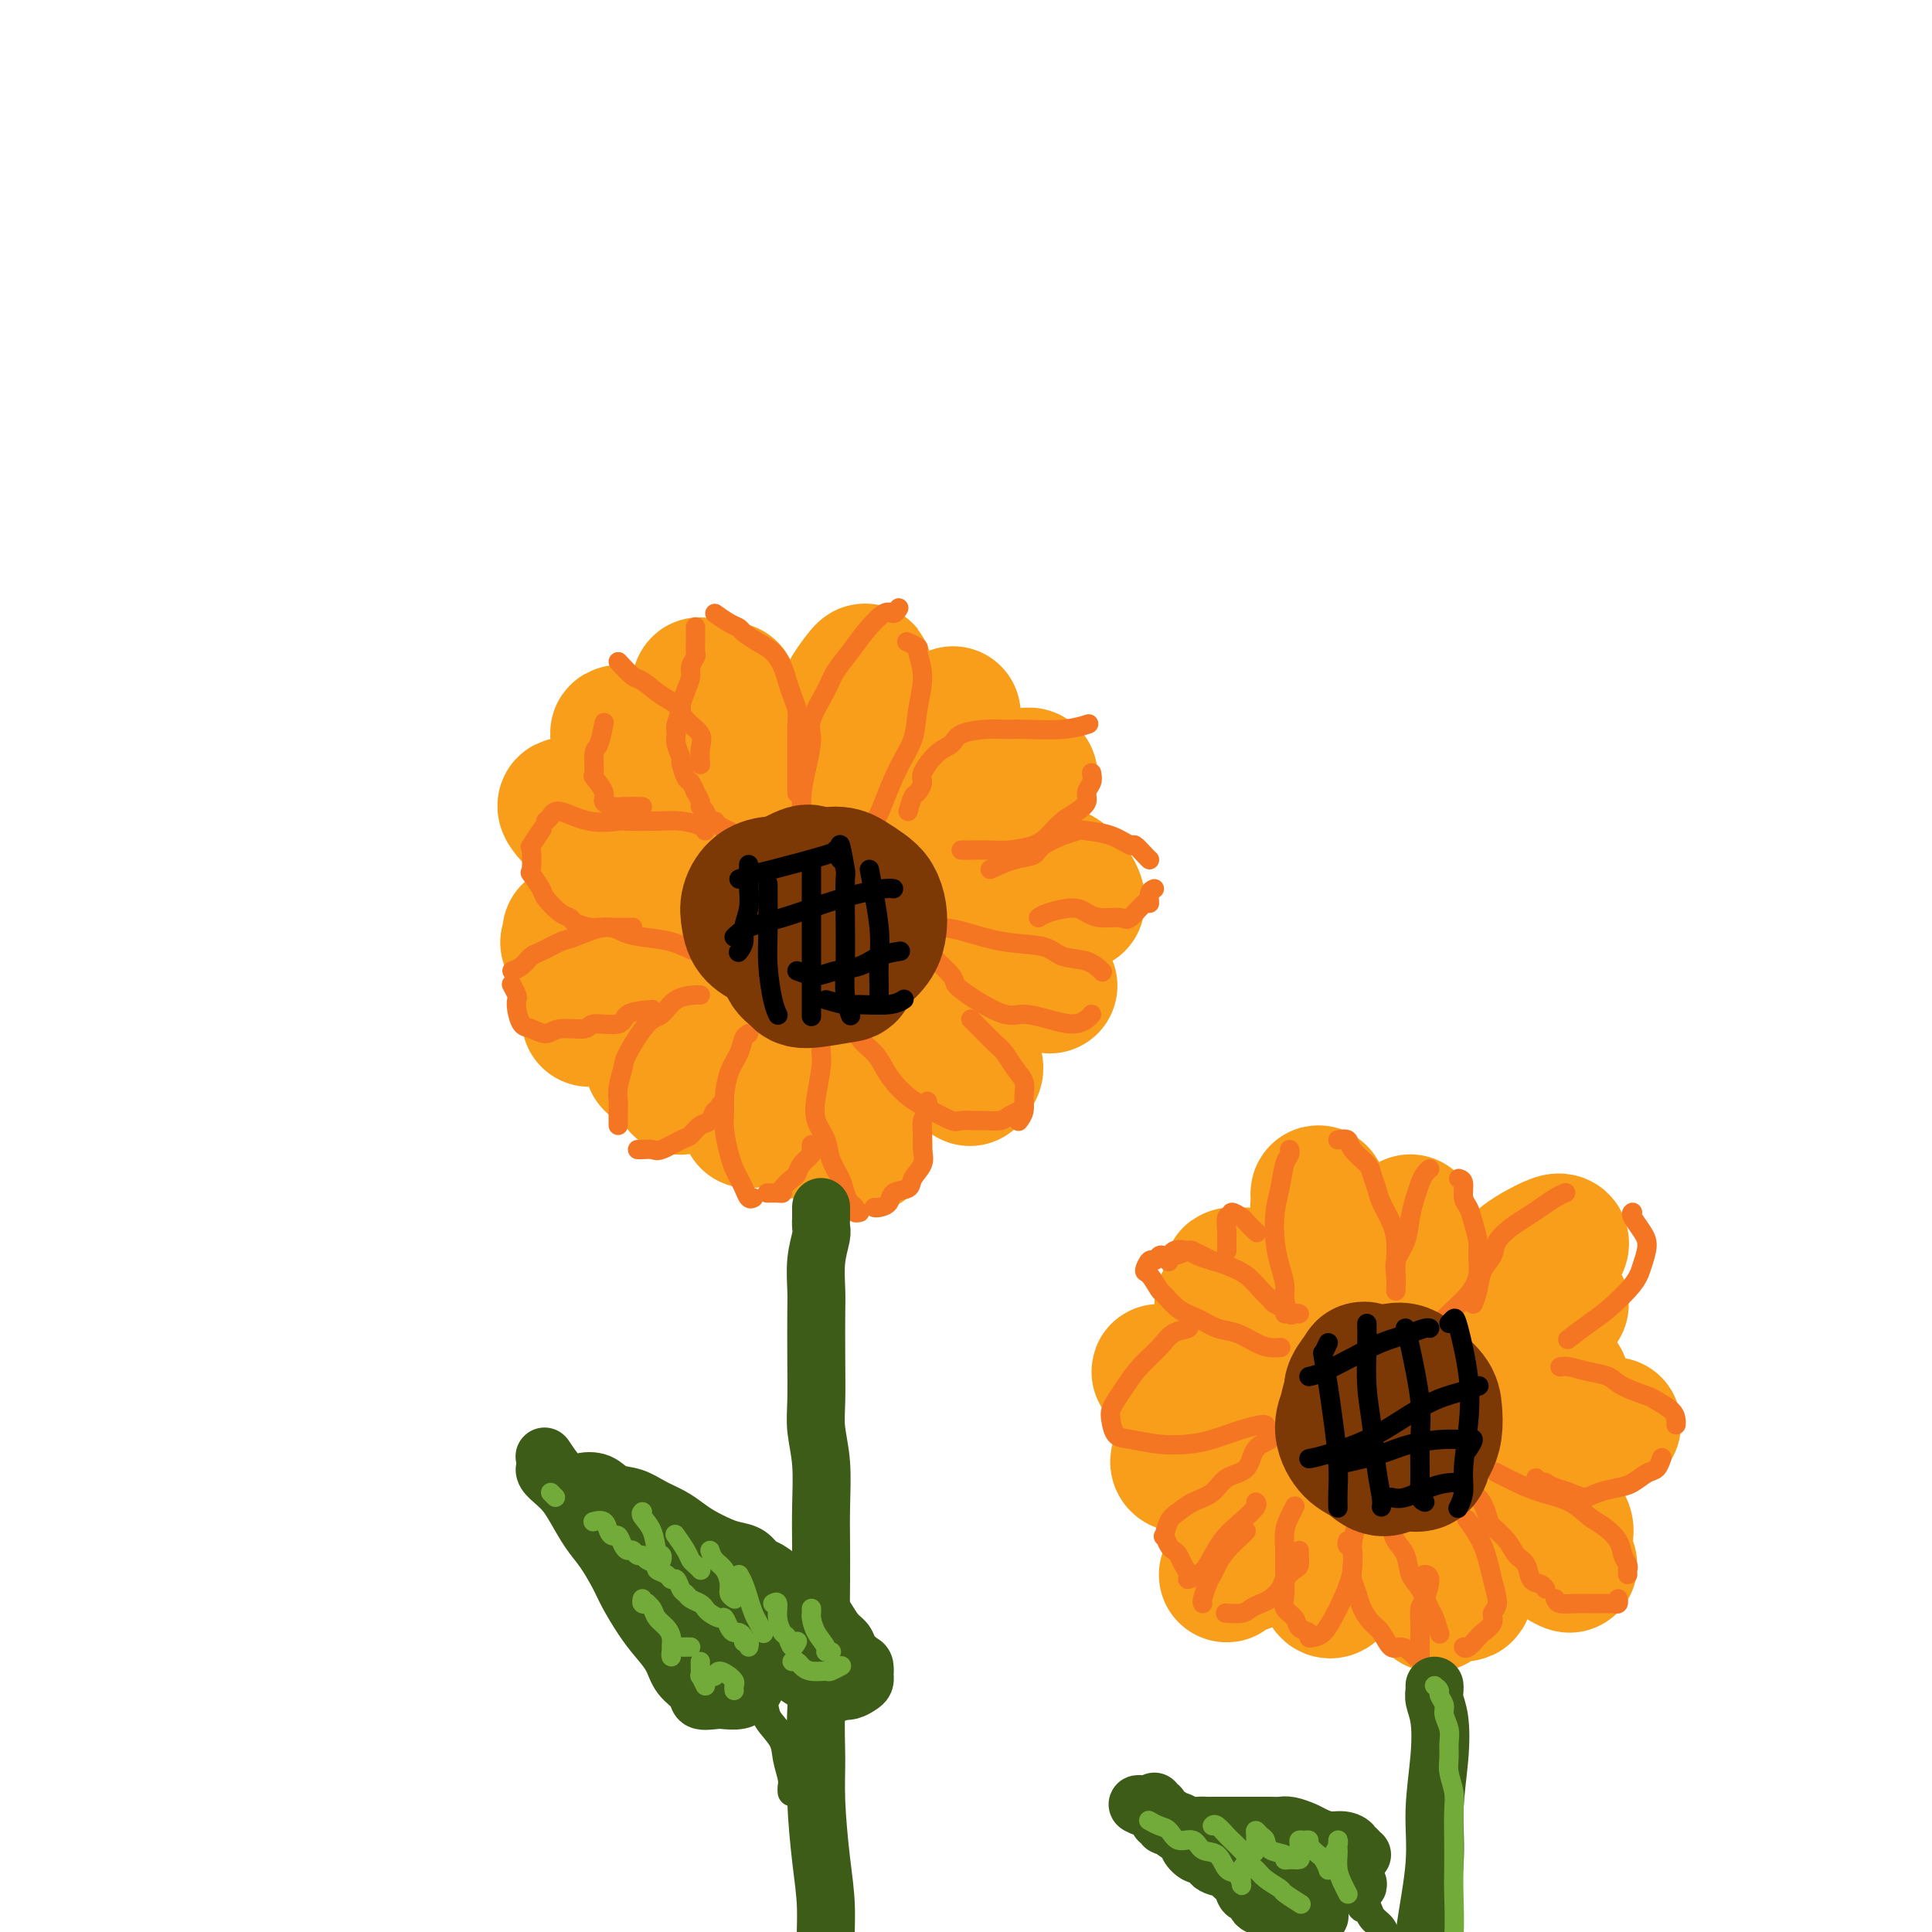 <svg viewBox='0 0 400 400' version='1.1' xmlns='http://www.w3.org/2000/svg' xmlns:xlink='http://www.w3.org/1999/xlink'><g fill='none' stroke='rgb(249,158,27)' stroke-width='28' stroke-linecap='round' stroke-linejoin='round'><path d='M152,159c0.521,-0.643 1.043,-1.286 1,-3c-0.043,-1.714 -0.650,-4.500 -1,-6c-0.350,-1.500 -0.445,-1.713 -1,-3c-0.555,-1.287 -1.572,-3.647 -2,-3c-0.428,0.647 -0.268,4.300 0,6c0.268,1.700 0.643,1.445 1,2c0.357,0.555 0.694,1.919 1,3c0.306,1.081 0.580,1.880 1,1c0.420,-0.880 0.986,-3.438 1,-5c0.014,-1.562 -0.526,-2.126 -1,-4c-0.474,-1.874 -0.884,-5.056 -1,-4c-0.116,1.056 0.060,6.349 0,9c-0.060,2.651 -0.356,2.659 0,4c0.356,1.341 1.365,4.015 2,5c0.635,0.985 0.896,0.281 1,0c0.104,-0.281 0.052,-0.141 0,0'/><path d='M171,156c0.415,-0.684 0.829,-1.369 1,-1c0.171,0.369 0.098,1.790 0,3c-0.098,1.210 -0.222,2.207 0,3c0.222,0.793 0.791,1.382 1,2c0.209,0.618 0.060,1.266 1,1c0.940,-0.266 2.969,-1.445 4,-2c1.031,-0.555 1.064,-0.486 1,-1c-0.064,-0.514 -0.224,-1.611 0,-3c0.224,-1.389 0.830,-3.070 1,-4c0.170,-0.930 -0.098,-1.109 0,-2c0.098,-0.891 0.563,-2.495 0,-2c-0.563,0.495 -2.153,3.088 -3,5c-0.847,1.912 -0.951,3.141 -1,4c-0.049,0.859 -0.044,1.347 0,2c0.044,0.653 0.126,1.473 1,1c0.874,-0.473 2.540,-2.237 3,-3c0.460,-0.763 -0.287,-0.523 0,-1c0.287,-0.477 1.608,-1.669 2,-3c0.392,-1.331 -0.143,-2.801 0,-4c0.143,-1.199 0.966,-2.125 0,-2c-0.966,0.125 -3.722,1.303 -5,2c-1.278,0.697 -1.080,0.913 -1,1c0.080,0.087 0.040,0.043 0,0'/><path d='M134,172c-1.377,-0.646 -2.753,-1.292 -4,-2c-1.247,-0.708 -2.364,-1.479 -2,-1c0.364,0.479 2.208,2.208 3,3c0.792,0.792 0.532,0.646 1,1c0.468,0.354 1.665,1.206 1,1c-0.665,-0.206 -3.194,-1.470 -4,-2c-0.806,-0.530 0.109,-0.325 -1,-1c-1.109,-0.675 -4.242,-2.230 -6,-3c-1.758,-0.770 -2.141,-0.754 -3,-1c-0.859,-0.246 -2.195,-0.753 -2,0c0.195,0.753 1.919,2.766 4,4c2.081,1.234 4.517,1.690 6,2c1.483,0.310 2.014,0.475 3,1c0.986,0.525 2.429,1.409 2,1c-0.429,-0.409 -2.728,-2.109 -4,-3c-1.272,-0.891 -1.516,-0.971 -2,-1c-0.484,-0.029 -1.207,-0.008 -2,0c-0.793,0.008 -1.655,0.002 -2,0c-0.345,-0.002 -0.172,-0.001 0,0'/><path d='M139,187c-0.778,-1.264 -1.556,-2.528 -3,-3c-1.444,-0.472 -3.552,-0.152 -5,0c-1.448,0.152 -2.234,0.135 -3,0c-0.766,-0.135 -1.512,-0.390 -2,0c-0.488,0.390 -0.717,1.423 -1,2c-0.283,0.577 -0.621,0.697 0,1c0.621,0.303 2.199,0.787 3,1c0.801,0.213 0.825,0.154 2,0c1.175,-0.154 3.501,-0.402 3,0c-0.501,0.402 -3.828,1.453 -5,2c-1.172,0.547 -0.187,0.591 -1,1c-0.813,0.409 -3.423,1.185 -5,2c-1.577,0.815 -2.122,1.671 -3,2c-0.878,0.329 -2.089,0.132 -1,0c1.089,-0.132 4.476,-0.198 6,0c1.524,0.198 1.183,0.660 2,0c0.817,-0.660 2.791,-2.441 4,-3c1.209,-0.559 1.652,0.103 1,0c-0.652,-0.103 -2.399,-0.970 -4,-1c-1.601,-0.030 -3.056,0.776 -4,1c-0.944,0.224 -1.377,-0.136 -2,0c-0.623,0.136 -1.437,0.767 -2,1c-0.563,0.233 -0.875,0.066 -1,0c-0.125,-0.066 -0.062,-0.033 0,0'/><path d='M151,164c-0.056,-1.572 -0.112,-3.143 0,-4c0.112,-0.857 0.391,-0.999 0,-2c-0.391,-1.001 -1.453,-2.862 -2,-5c-0.547,-2.138 -0.579,-4.553 -1,-6c-0.421,-1.447 -1.229,-1.927 -2,-3c-0.771,-1.073 -1.503,-2.739 -1,-2c0.503,0.739 2.240,3.882 3,6c0.760,2.118 0.542,3.209 1,4c0.458,0.791 1.590,1.280 2,2c0.410,0.720 0.096,1.671 0,1c-0.096,-0.671 0.026,-2.963 0,-4c-0.026,-1.037 -0.199,-0.818 0,-1c0.199,-0.182 0.771,-0.766 1,-1c0.229,-0.234 0.114,-0.117 0,0'/><path d='M177,160c-0.430,-0.565 -0.859,-1.129 -1,-2c-0.141,-0.871 0.007,-2.048 0,-3c-0.007,-0.952 -0.170,-1.678 0,-3c0.170,-1.322 0.674,-3.240 1,-5c0.326,-1.760 0.476,-3.362 1,-5c0.524,-1.638 1.422,-3.311 1,-3c-0.422,0.311 -2.163,2.608 -3,4c-0.837,1.392 -0.771,1.879 -1,3c-0.229,1.121 -0.755,2.875 -1,4c-0.245,1.125 -0.210,1.621 0,2c0.210,0.379 0.595,0.640 1,1c0.405,0.360 0.830,0.817 1,1c0.170,0.183 0.085,0.091 0,0'/><path d='M186,170c1.944,-1.201 3.888,-2.401 5,-3c1.112,-0.599 1.393,-0.596 3,-1c1.607,-0.404 4.539,-1.217 6,-2c1.461,-0.783 1.451,-1.538 3,-2c1.549,-0.462 4.657,-0.631 7,-1c2.343,-0.369 3.919,-0.937 3,0c-0.919,0.937 -4.334,3.380 -7,5c-2.666,1.620 -4.582,2.416 -6,3c-1.418,0.584 -2.338,0.955 -3,1c-0.662,0.045 -1.067,-0.237 -2,0c-0.933,0.237 -2.394,0.991 -1,1c1.394,0.009 5.645,-0.728 8,-1c2.355,-0.272 2.816,-0.078 3,0c0.184,0.078 0.092,0.039 0,0'/><path d='M194,185c-0.215,-0.713 -0.430,-1.426 -1,-2c-0.570,-0.574 -1.496,-1.010 -2,-2c-0.504,-0.990 -0.585,-2.533 0,-2c0.585,0.533 1.836,3.141 3,5c1.164,1.859 2.239,2.970 3,4c0.761,1.030 1.206,1.980 2,3c0.794,1.020 1.936,2.110 3,3c1.064,0.890 2.050,1.579 2,1c-0.050,-0.579 -1.134,-2.428 -2,-4c-0.866,-1.572 -1.513,-2.868 -3,-4c-1.487,-1.132 -3.815,-2.099 -5,-3c-1.185,-0.901 -1.228,-1.736 -1,-1c0.228,0.736 0.726,3.042 1,4c0.274,0.958 0.323,0.566 1,1c0.677,0.434 1.982,1.693 3,3c1.018,1.307 1.751,2.662 3,4c1.249,1.338 3.015,2.657 4,3c0.985,0.343 1.188,-0.292 1,0c-0.188,0.292 -0.768,1.512 -1,2c-0.232,0.488 -0.116,0.244 0,0'/><path d='M180,207c1.527,0.914 3.054,1.827 4,3c0.946,1.173 1.310,2.604 2,4c0.690,1.396 1.707,2.756 2,4c0.293,1.244 -0.139,2.372 0,3c0.139,0.628 0.850,0.757 1,0c0.150,-0.757 -0.261,-2.400 -1,-4c-0.739,-1.600 -1.806,-3.158 -3,-5c-1.194,-1.842 -2.514,-3.969 -3,-5c-0.486,-1.031 -0.137,-0.966 0,0c0.137,0.966 0.061,2.832 0,4c-0.061,1.168 -0.107,1.637 0,2c0.107,0.363 0.369,0.619 1,2c0.631,1.381 1.633,3.886 2,5c0.367,1.114 0.099,0.839 0,1c-0.099,0.161 -0.028,0.760 0,1c0.028,0.240 0.014,0.120 0,0'/><path d='M163,214c-0.398,0.900 -0.797,1.799 -1,3c-0.203,1.201 -0.212,2.702 0,4c0.212,1.298 0.645,2.393 1,4c0.355,1.607 0.632,3.725 1,5c0.368,1.275 0.828,1.709 1,2c0.172,0.291 0.057,0.441 0,1c-0.057,0.559 -0.055,1.526 0,1c0.055,-0.526 0.163,-2.544 0,-4c-0.163,-1.456 -0.597,-2.350 -1,-4c-0.403,-1.650 -0.776,-4.057 -1,-6c-0.224,-1.943 -0.298,-3.421 -1,-3c-0.702,0.421 -2.031,2.740 -3,4c-0.969,1.260 -1.579,1.462 -2,3c-0.421,1.538 -0.652,4.414 -1,6c-0.348,1.586 -0.814,1.882 -1,2c-0.186,0.118 -0.093,0.059 0,0'/><path d='M146,212c-0.356,0.769 -0.712,1.538 -1,2c-0.288,0.462 -0.510,0.616 -1,2c-0.490,1.384 -1.250,3.999 -2,6c-0.750,2.001 -1.491,3.388 -1,3c0.491,-0.388 2.214,-2.552 3,-4c0.786,-1.448 0.635,-2.182 1,-3c0.365,-0.818 1.247,-1.722 2,-3c0.753,-1.278 1.379,-2.931 0,-3c-1.379,-0.069 -4.761,1.445 -7,3c-2.239,1.555 -3.333,3.149 -4,4c-0.667,0.851 -0.905,0.957 -1,1c-0.095,0.043 -0.048,0.021 0,0'/><path d='M254,270c-0.464,-0.154 -0.927,-0.308 -1,0c-0.073,0.308 0.246,1.077 1,2c0.754,0.923 1.943,2.000 3,3c1.057,1.000 1.983,1.925 3,3c1.017,1.075 2.125,2.302 3,3c0.875,0.698 1.518,0.869 2,1c0.482,0.131 0.803,0.222 1,0c0.197,-0.222 0.270,-0.758 0,-2c-0.270,-1.242 -0.883,-3.190 -2,-5c-1.117,-1.810 -2.739,-3.482 -4,-5c-1.261,-1.518 -2.161,-2.882 -3,-4c-0.839,-1.118 -1.616,-1.992 -2,-2c-0.384,-0.008 -0.376,0.848 0,2c0.376,1.152 1.121,2.599 2,4c0.879,1.401 1.894,2.757 3,4c1.106,1.243 2.305,2.374 3,3c0.695,0.626 0.887,0.746 1,1c0.113,0.254 0.146,0.643 0,0c-0.146,-0.643 -0.470,-2.316 -1,-4c-0.530,-1.684 -1.266,-3.379 -2,-5c-0.734,-1.621 -1.467,-3.167 -2,-4c-0.533,-0.833 -0.867,-0.952 -1,-1c-0.133,-0.048 -0.067,-0.024 0,0'/><path d='M287,285c0.325,0.028 0.651,0.057 1,0c0.349,-0.057 0.722,-0.199 1,-1c0.278,-0.801 0.462,-2.261 1,-4c0.538,-1.739 1.429,-3.758 2,-6c0.571,-2.242 0.821,-4.708 1,-7c0.179,-2.292 0.287,-4.411 0,-6c-0.287,-1.589 -0.971,-2.648 -1,-4c-0.029,-1.352 0.595,-2.996 0,-2c-0.595,0.996 -2.408,4.632 -3,7c-0.592,2.368 0.038,3.470 0,5c-0.038,1.530 -0.745,3.490 -1,5c-0.255,1.510 -0.058,2.571 0,3c0.058,0.429 -0.023,0.225 0,0c0.023,-0.225 0.149,-0.471 1,-2c0.851,-1.529 2.426,-4.340 3,-7c0.574,-2.660 0.148,-5.169 0,-7c-0.148,-1.831 -0.017,-2.985 0,-4c0.017,-1.015 -0.078,-1.893 0,-2c0.078,-0.107 0.330,0.557 0,2c-0.330,1.443 -1.240,3.666 -2,7c-0.760,3.334 -1.369,7.780 -2,11c-0.631,3.220 -1.285,5.213 -1,7c0.285,1.787 1.510,3.368 2,4c0.490,0.632 0.245,0.316 0,0'/><path d='M301,291c1.529,-0.372 3.058,-0.745 5,-1c1.942,-0.255 4.298,-0.394 6,-1c1.702,-0.606 2.749,-1.679 4,-2c1.251,-0.321 2.705,0.110 4,0c1.295,-0.110 2.431,-0.759 3,-1c0.569,-0.241 0.570,-0.072 0,0c-0.570,0.072 -1.710,0.046 -2,0c-0.290,-0.046 0.271,-0.113 -1,0c-1.271,0.113 -4.374,0.405 -7,1c-2.626,0.595 -4.774,1.494 -7,2c-2.226,0.506 -4.531,0.619 -6,1c-1.469,0.381 -2.101,1.031 -2,1c0.101,-0.031 0.936,-0.741 2,-1c1.064,-0.259 2.358,-0.066 4,0c1.642,0.066 3.630,0.004 5,0c1.370,-0.004 2.120,0.051 3,0c0.880,-0.051 1.891,-0.206 2,0c0.109,0.206 -0.683,0.773 -1,1c-0.317,0.227 -0.158,0.113 0,0'/><path d='M278,292c-0.334,-0.019 -0.668,-0.039 -1,0c-0.332,0.039 -0.661,0.135 -1,0c-0.339,-0.135 -0.689,-0.502 -2,0c-1.311,0.502 -3.584,1.873 -6,3c-2.416,1.127 -4.974,2.011 -8,3c-3.026,0.989 -6.521,2.084 -9,3c-2.479,0.916 -3.944,1.654 -5,2c-1.056,0.346 -1.704,0.301 -2,0c-0.296,-0.301 -0.241,-0.859 1,-2c1.241,-1.141 3.668,-2.866 6,-4c2.332,-1.134 4.570,-1.677 7,-2c2.430,-0.323 5.053,-0.427 8,-1c2.947,-0.573 6.219,-1.615 8,-2c1.781,-0.385 2.071,-0.115 3,0c0.929,0.115 2.495,0.073 2,0c-0.495,-0.073 -3.052,-0.177 -6,0c-2.948,0.177 -6.285,0.635 -9,1c-2.715,0.365 -4.806,0.635 -7,1c-2.194,0.365 -4.490,0.823 -6,1c-1.510,0.177 -2.233,0.072 -3,0c-0.767,-0.072 -1.579,-0.110 -2,0c-0.421,0.110 -0.453,0.370 0,1c0.453,0.630 1.391,1.631 2,2c0.609,0.369 0.888,0.105 1,0c0.112,-0.105 0.056,-0.053 0,0'/><path d='M286,302c-1.052,0.435 -2.103,0.869 -3,2c-0.897,1.131 -1.639,2.958 -3,5c-1.361,2.042 -3.340,4.297 -5,6c-1.660,1.703 -3.000,2.852 -4,4c-1.000,1.148 -1.660,2.293 -2,3c-0.340,0.707 -0.359,0.975 0,1c0.359,0.025 1.095,-0.192 2,-1c0.905,-0.808 1.979,-2.207 3,-4c1.021,-1.793 1.988,-3.979 3,-6c1.012,-2.021 2.070,-3.877 3,-5c0.930,-1.123 1.732,-1.513 2,-2c0.268,-0.487 0.001,-1.070 0,-1c-0.001,0.070 0.263,0.795 0,2c-0.263,1.205 -1.052,2.890 -2,5c-0.948,2.110 -2.055,4.644 -3,7c-0.945,2.356 -1.728,4.533 -2,6c-0.272,1.467 -0.034,2.225 0,3c0.034,0.775 -0.135,1.569 0,2c0.135,0.431 0.575,0.501 1,0c0.425,-0.501 0.836,-1.572 1,-2c0.164,-0.428 0.082,-0.214 0,0'/><path d='M296,301c-0.316,0.794 -0.632,1.589 -1,3c-0.368,1.411 -0.788,3.439 -1,6c-0.212,2.561 -0.215,5.654 0,8c0.215,2.346 0.649,3.946 1,6c0.351,2.054 0.620,4.564 1,6c0.380,1.436 0.872,1.799 1,2c0.128,0.201 -0.109,0.239 0,0c0.109,-0.239 0.565,-0.754 1,-2c0.435,-1.246 0.848,-3.223 1,-6c0.152,-2.777 0.041,-6.355 0,-9c-0.041,-2.645 -0.012,-4.356 0,-5c0.012,-0.644 0.008,-0.222 0,0c-0.008,0.222 -0.019,0.244 0,1c0.019,0.756 0.069,2.246 0,4c-0.069,1.754 -0.257,3.773 0,6c0.257,2.227 0.958,4.663 1,6c0.042,1.337 -0.576,1.575 0,2c0.576,0.425 2.348,1.038 3,1c0.652,-0.038 0.186,-0.725 0,-1c-0.186,-0.275 -0.093,-0.137 0,0'/><path d='M312,302c0.360,0.086 0.719,0.173 1,1c0.281,0.827 0.483,2.395 1,4c0.517,1.605 1.349,3.247 2,5c0.651,1.753 1.120,3.615 2,5c0.880,1.385 2.169,2.292 3,3c0.831,0.708 1.202,1.218 2,2c0.798,0.782 2.023,1.835 2,2c-0.023,0.165 -1.294,-0.558 -2,-1c-0.706,-0.442 -0.848,-0.601 -2,-2c-1.152,-1.399 -3.313,-4.036 -5,-6c-1.687,-1.964 -2.899,-3.254 -4,-4c-1.101,-0.746 -2.089,-0.949 -2,-1c0.089,-0.051 1.257,0.051 2,0c0.743,-0.051 1.062,-0.255 2,0c0.938,0.255 2.496,0.968 4,2c1.504,1.032 2.953,2.381 4,3c1.047,0.619 1.693,0.506 2,1c0.307,0.494 0.275,1.595 0,2c-0.275,0.405 -0.793,0.116 -1,0c-0.207,-0.116 -0.104,-0.058 0,0'/><path d='M273,306c0.492,-0.073 0.984,-0.146 1,0c0.016,0.146 -0.446,0.510 -1,1c-0.554,0.490 -1.202,1.104 -2,2c-0.798,0.896 -1.746,2.072 -3,3c-1.254,0.928 -2.815,1.608 -4,3c-1.185,1.392 -1.994,3.498 -3,5c-1.006,1.502 -2.208,2.401 -3,3c-0.792,0.599 -1.175,0.897 -1,1c0.175,0.103 0.909,0.011 1,0c0.091,-0.011 -0.459,0.060 0,-1c0.459,-1.060 1.927,-3.252 3,-5c1.073,-1.748 1.751,-3.053 3,-4c1.249,-0.947 3.068,-1.536 4,-2c0.932,-0.464 0.976,-0.801 1,-1c0.024,-0.199 0.029,-0.258 -1,1c-1.029,1.258 -3.092,3.833 -5,6c-1.908,2.167 -3.661,3.927 -5,5c-1.339,1.073 -2.264,1.461 -3,2c-0.736,0.539 -1.283,1.230 -1,1c0.283,-0.230 1.395,-1.381 2,-2c0.605,-0.619 0.701,-0.705 1,-1c0.299,-0.295 0.800,-0.799 1,-1c0.200,-0.201 0.100,-0.101 0,0'/><path d='M261,291c-0.042,0.057 -0.084,0.114 -1,0c-0.916,-0.114 -2.705,-0.399 -5,-1c-2.295,-0.601 -5.094,-1.516 -7,-2c-1.906,-0.484 -2.917,-0.536 -4,-1c-1.083,-0.464 -2.238,-1.341 -3,-2c-0.762,-0.659 -1.131,-1.102 -1,-1c0.131,0.102 0.763,0.749 1,1c0.237,0.251 0.080,0.106 1,1c0.920,0.894 2.916,2.828 5,4c2.084,1.172 4.257,1.581 6,2c1.743,0.419 3.056,0.849 4,1c0.944,0.151 1.520,0.025 2,0c0.480,-0.025 0.866,0.052 1,0c0.134,-0.052 0.016,-0.235 -1,-1c-1.016,-0.765 -2.930,-2.114 -5,-3c-2.070,-0.886 -4.295,-1.309 -6,-2c-1.705,-0.691 -2.890,-1.649 -3,-2c-0.110,-0.351 0.855,-0.094 2,0c1.145,0.094 2.470,0.027 3,0c0.530,-0.027 0.265,-0.013 0,0'/><path d='M283,272c0.063,-0.273 0.127,-0.546 0,-1c-0.127,-0.454 -0.444,-1.087 -1,-2c-0.556,-0.913 -1.350,-2.104 -2,-4c-0.650,-1.896 -1.157,-4.496 -2,-7c-0.843,-2.504 -2.024,-4.912 -3,-7c-0.976,-2.088 -1.749,-3.856 -2,-4c-0.251,-0.144 0.020,1.336 0,2c-0.020,0.664 -0.332,0.513 0,1c0.332,0.487 1.307,1.611 2,4c0.693,2.389 1.105,6.043 2,9c0.895,2.957 2.274,5.218 3,7c0.726,1.782 0.798,3.085 1,4c0.202,0.915 0.534,1.441 1,2c0.466,0.559 1.067,1.151 1,1c-0.067,-0.151 -0.803,-1.046 -1,-2c-0.197,-0.954 0.143,-1.967 0,-3c-0.143,-1.033 -0.769,-2.086 -1,-3c-0.231,-0.914 -0.066,-1.690 0,-2c0.066,-0.310 0.033,-0.155 0,0'/><path d='M306,280c0.293,0.099 0.585,0.198 1,-1c0.415,-1.198 0.952,-3.693 2,-6c1.048,-2.307 2.608,-4.426 4,-6c1.392,-1.574 2.616,-2.603 4,-4c1.384,-1.397 2.929,-3.162 4,-4c1.071,-0.838 1.669,-0.748 2,-1c0.331,-0.252 0.397,-0.844 0,-1c-0.397,-0.156 -1.256,0.125 -3,1c-1.744,0.875 -4.372,2.345 -6,4c-1.628,1.655 -2.258,3.494 -3,5c-0.742,1.506 -1.598,2.679 -2,3c-0.402,0.321 -0.349,-0.212 0,0c0.349,0.212 0.994,1.167 2,1c1.006,-0.167 2.373,-1.457 4,-2c1.627,-0.543 3.515,-0.338 5,0c1.485,0.338 2.567,0.811 3,1c0.433,0.189 0.216,0.095 0,0'/><path d='M317,291c0.125,0.447 0.251,0.894 0,1c-0.251,0.106 -0.878,-0.129 -1,0c-0.122,0.129 0.261,0.623 1,1c0.739,0.377 1.832,0.637 3,1c1.168,0.363 2.409,0.829 4,1c1.591,0.171 3.531,0.046 5,0c1.469,-0.046 2.468,-0.012 3,0c0.532,0.012 0.597,0.003 1,0c0.403,-0.003 1.145,-0.001 1,0c-0.145,0.001 -1.175,0.000 -3,0c-1.825,-0.000 -4.443,0.000 -6,0c-1.557,-0.000 -2.052,-0.001 -3,0c-0.948,0.001 -2.349,0.004 -2,0c0.349,-0.004 2.447,-0.015 3,0c0.553,0.015 -0.439,0.056 0,0c0.439,-0.056 2.311,-0.207 3,0c0.689,0.207 0.197,0.774 0,1c-0.197,0.226 -0.098,0.113 0,0'/><path d='M145,162c-0.807,-0.236 -1.614,-0.473 -2,-1c-0.386,-0.527 -0.350,-1.345 -1,-2c-0.650,-0.655 -1.986,-1.148 -4,-2c-2.014,-0.852 -4.705,-2.063 -6,-3c-1.295,-0.937 -1.195,-1.600 -2,-2c-0.805,-0.400 -2.514,-0.536 -2,0c0.514,0.536 3.252,1.745 5,3c1.748,1.255 2.507,2.557 3,3c0.493,0.443 0.720,0.026 1,0c0.280,-0.026 0.614,0.339 1,1c0.386,0.661 0.825,1.617 1,2c0.175,0.383 0.088,0.191 0,0'/><path d='M133,207c-2.113,0.332 -4.226,0.663 -5,1c-0.774,0.337 -0.207,0.678 -1,1c-0.793,0.322 -2.944,0.625 -4,1c-1.056,0.375 -1.016,0.821 -1,1c0.016,0.179 0.008,0.089 0,0'/><path d='M189,156c0.769,-1.199 1.537,-2.399 2,-3c0.463,-0.601 0.619,-0.604 1,-1c0.381,-0.396 0.987,-1.183 2,-2c1.013,-0.817 2.432,-1.662 3,-2c0.568,-0.338 0.284,-0.169 0,0'/><path d='M214,181c1.909,-0.210 3.818,-0.421 5,0c1.182,0.421 1.637,1.472 2,2c0.363,0.528 0.633,0.533 1,1c0.367,0.467 0.829,1.395 1,2c0.171,0.605 0.049,0.887 0,1c-0.049,0.113 -0.024,0.056 0,0'/><path d='M191,216c1.095,0.870 2.190,1.740 3,2c0.810,0.260 1.336,-0.090 2,0c0.664,0.090 1.467,0.620 2,1c0.533,0.380 0.798,0.610 1,1c0.202,0.390 0.343,0.940 1,1c0.657,0.060 1.831,-0.368 2,0c0.169,0.368 -0.666,1.534 -1,2c-0.334,0.466 -0.167,0.233 0,0'/><path d='M174,230c-0.097,-0.065 -0.194,-0.129 0,0c0.194,0.129 0.679,0.452 1,1c0.321,0.548 0.478,1.322 1,2c0.522,0.678 1.410,1.259 2,2c0.590,0.741 0.883,1.640 1,2c0.117,0.360 0.059,0.180 0,0'/><path d='M205,200c0.852,0.332 1.703,0.663 3,1c1.297,0.337 3.038,0.678 4,1c0.962,0.322 1.144,0.625 2,1c0.856,0.375 2.388,0.821 3,1c0.612,0.179 0.306,0.089 0,0'/></g>
<g fill='none' stroke='rgb(249,158,27)' stroke-width='4' stroke-linecap='round' stroke-linejoin='round'><path d='M151,176c-0.793,-0.392 -1.585,-0.785 -2,-1c-0.415,-0.215 -0.451,-0.254 -1,-1c-0.549,-0.746 -1.609,-2.201 -2,-3c-0.391,-0.799 -0.112,-0.943 0,-1c0.112,-0.057 0.056,-0.029 0,0'/></g>
<g fill='none' stroke='rgb(244,118,35)' stroke-width='4' stroke-linecap='round' stroke-linejoin='round'><path d='M153,173c-1.602,-0.718 -3.204,-1.435 -4,-2c-0.796,-0.565 -0.787,-0.976 -1,-1c-0.213,-0.024 -0.650,0.339 -1,0c-0.350,-0.339 -0.615,-1.381 -1,-2c-0.385,-0.619 -0.891,-0.814 -1,-1c-0.109,-0.186 0.178,-0.362 0,-1c-0.178,-0.638 -0.822,-1.737 -1,-2c-0.178,-0.263 0.111,0.310 0,0c-0.111,-0.310 -0.622,-1.504 -1,-2c-0.378,-0.496 -0.623,-0.293 -1,-1c-0.377,-0.707 -0.887,-2.324 -1,-3c-0.113,-0.676 0.170,-0.413 0,-1c-0.170,-0.587 -0.792,-2.026 -1,-3c-0.208,-0.974 -0.000,-1.485 0,-2c0.000,-0.515 -0.206,-1.034 0,-2c0.206,-0.966 0.825,-2.380 1,-3c0.175,-0.620 -0.093,-0.446 0,-1c0.093,-0.554 0.547,-1.835 1,-3c0.453,-1.165 0.906,-2.214 1,-3c0.094,-0.786 -0.171,-1.309 0,-2c0.171,-0.691 0.778,-1.552 1,-2c0.222,-0.448 0.060,-0.485 0,-1c-0.060,-0.515 -0.016,-1.509 0,-2c0.016,-0.491 0.004,-0.478 0,-1c-0.004,-0.522 -0.001,-1.578 0,-2c0.001,-0.422 0.001,-0.211 0,0'/><path d='M148,127c1.053,0.749 2.106,1.498 3,2c0.894,0.502 1.630,0.756 2,1c0.370,0.244 0.375,0.477 1,1c0.625,0.523 1.869,1.336 3,2c1.131,0.664 2.149,1.178 3,2c0.851,0.822 1.534,1.951 2,3c0.466,1.049 0.713,2.017 1,3c0.287,0.983 0.613,1.980 1,3c0.387,1.020 0.836,2.061 1,3c0.164,0.939 0.044,1.776 0,3c-0.044,1.224 -0.012,2.836 0,4c0.012,1.164 0.003,1.879 0,3c-0.003,1.121 -0.001,2.648 0,4c0.001,1.352 0.000,2.529 0,3c-0.000,0.471 -0.000,0.235 0,0'/><path d='M167,176c-0.428,-1.722 -0.856,-3.444 -1,-4c-0.144,-0.556 -0.003,0.055 0,-1c0.003,-1.055 -0.133,-3.777 0,-6c0.133,-2.223 0.534,-3.949 1,-6c0.466,-2.051 0.996,-4.429 1,-6c0.004,-1.571 -0.517,-2.337 0,-4c0.517,-1.663 2.071,-4.222 3,-6c0.929,-1.778 1.232,-2.773 2,-4c0.768,-1.227 1.999,-2.686 3,-4c1.001,-1.314 1.771,-2.482 3,-4c1.229,-1.518 2.917,-3.386 4,-4c1.083,-0.614 1.561,0.027 2,0c0.439,-0.027 0.840,-0.722 1,-1c0.160,-0.278 0.080,-0.139 0,0'/><path d='M174,176c1.234,-0.803 2.469,-1.606 3,-2c0.531,-0.394 0.359,-0.379 1,-1c0.641,-0.621 2.093,-1.878 3,-3c0.907,-1.122 1.267,-2.108 2,-4c0.733,-1.892 1.838,-4.689 3,-7c1.162,-2.311 2.380,-4.135 3,-6c0.620,-1.865 0.642,-3.771 1,-6c0.358,-2.229 1.052,-4.779 1,-7c-0.052,-2.221 -0.849,-4.111 -1,-5c-0.151,-0.889 0.344,-0.778 0,-1c-0.344,-0.222 -1.527,-0.778 -2,-1c-0.473,-0.222 -0.237,-0.111 0,0'/><path d='M185,192c1.101,0.794 2.201,1.587 3,2c0.799,0.413 1.296,0.444 2,1c0.704,0.556 1.616,1.635 3,3c1.384,1.365 3.240,3.016 4,4c0.760,0.984 0.425,1.299 1,2c0.575,0.701 2.061,1.786 4,3c1.939,1.214 4.330,2.557 6,3c1.670,0.443 2.619,-0.015 4,0c1.381,0.015 3.193,0.501 5,1c1.807,0.499 3.608,1.010 5,1c1.392,-0.010 2.375,-0.541 3,-1c0.625,-0.459 0.893,-0.845 1,-1c0.107,-0.155 0.054,-0.077 0,0'/><path d='M187,194c1.105,-0.849 2.210,-1.699 3,-2c0.790,-0.301 1.265,-0.054 2,0c0.735,0.054 1.731,-0.083 3,0c1.269,0.083 2.811,0.388 5,1c2.189,0.612 5.025,1.530 8,2c2.975,0.470 6.090,0.490 8,1c1.910,0.510 2.615,1.508 4,2c1.385,0.492 3.450,0.479 5,1c1.550,0.521 2.586,1.578 3,2c0.414,0.422 0.207,0.211 0,0'/><path d='M188,168c0.345,-1.207 0.689,-2.414 1,-3c0.311,-0.586 0.587,-0.551 1,-1c0.413,-0.449 0.961,-1.381 1,-2c0.039,-0.619 -0.433,-0.926 0,-2c0.433,-1.074 1.771,-2.915 3,-4c1.229,-1.085 2.348,-1.415 3,-2c0.652,-0.585 0.837,-1.424 2,-2c1.163,-0.576 3.303,-0.890 5,-1c1.697,-0.110 2.949,-0.016 4,0c1.051,0.016 1.900,-0.047 4,0c2.100,0.047 5.450,0.205 8,0c2.550,-0.205 4.300,-0.773 5,-1c0.700,-0.227 0.350,-0.114 0,0'/><path d='M226,160c0.124,0.666 0.249,1.332 0,2c-0.249,0.668 -0.871,1.337 -1,2c-0.129,0.663 0.235,1.319 0,2c-0.235,0.681 -1.070,1.388 -2,2c-0.930,0.612 -1.956,1.131 -3,2c-1.044,0.869 -2.107,2.089 -3,3c-0.893,0.911 -1.616,1.512 -3,2c-1.384,0.488 -3.429,0.863 -5,1c-1.571,0.137 -2.669,0.037 -4,0c-1.331,-0.037 -2.897,-0.010 -4,0c-1.103,0.010 -1.744,0.003 -2,0c-0.256,-0.003 -0.128,-0.001 0,0'/><path d='M205,180c1.687,-0.776 3.374,-1.552 5,-2c1.626,-0.448 3.192,-0.569 4,-1c0.808,-0.431 0.857,-1.174 2,-2c1.143,-0.826 3.379,-1.736 4,-2c0.621,-0.264 -0.373,0.119 0,0c0.373,-0.119 2.112,-0.741 3,-1c0.888,-0.259 0.924,-0.154 2,0c1.076,0.154 3.192,0.357 5,1c1.808,0.643 3.308,1.728 4,2c0.692,0.272 0.577,-0.267 1,0c0.423,0.267 1.383,1.341 2,2c0.617,0.659 0.891,0.903 1,1c0.109,0.097 0.055,0.049 0,0'/><path d='M239,184c-0.431,0.172 -0.862,0.343 -1,1c-0.138,0.657 0.017,1.798 0,2c-0.017,0.202 -0.206,-0.537 -1,0c-0.794,0.537 -2.191,2.350 -3,3c-0.809,0.650 -1.028,0.139 -2,0c-0.972,-0.139 -2.695,0.096 -4,0c-1.305,-0.096 -2.192,-0.523 -3,-1c-0.808,-0.477 -1.536,-1.004 -3,-1c-1.464,0.004 -3.663,0.540 -5,1c-1.337,0.460 -1.810,0.846 -2,1c-0.190,0.154 -0.095,0.077 0,0'/><path d='M175,209c0.810,1.000 1.620,2.000 2,3c0.380,1.000 0.331,2.001 1,3c0.669,0.999 2.056,1.998 3,3c0.944,1.002 1.444,2.007 2,3c0.556,0.993 1.168,1.972 2,3c0.832,1.028 1.884,2.104 3,3c1.116,0.896 2.295,1.613 3,2c0.705,0.387 0.936,0.443 2,1c1.064,0.557 2.960,1.614 4,2c1.040,0.386 1.223,0.101 2,0c0.777,-0.101 2.149,-0.017 3,0c0.851,0.017 1.181,-0.034 2,0c0.819,0.034 2.127,0.154 3,0c0.873,-0.154 1.312,-0.580 2,-1c0.688,-0.420 1.625,-0.834 2,-1c0.375,-0.166 0.187,-0.083 0,0'/><path d='M201,211c1.090,1.083 2.181,2.166 3,3c0.819,0.834 1.368,1.420 2,2c0.632,0.580 1.347,1.156 2,2c0.653,0.844 1.243,1.957 2,3c0.757,1.043 1.681,2.017 2,3c0.319,0.983 0.034,1.975 0,3c-0.034,1.025 0.183,2.084 0,3c-0.183,0.916 -0.767,1.690 -1,2c-0.233,0.310 -0.117,0.155 0,0'/><path d='M192,228c0.114,0.691 0.229,1.381 0,2c-0.229,0.619 -0.801,1.166 -1,2c-0.199,0.834 -0.026,1.953 0,3c0.026,1.047 -0.095,2.020 0,3c0.095,0.980 0.405,1.968 0,3c-0.405,1.032 -1.527,2.109 -2,3c-0.473,0.891 -0.299,1.598 -1,2c-0.701,0.402 -2.279,0.500 -3,1c-0.721,0.500 -0.585,1.402 -1,2c-0.415,0.598 -1.381,0.892 -2,1c-0.619,0.108 -0.891,0.031 -1,0c-0.109,-0.031 -0.054,-0.015 0,0'/><path d='M178,251c-0.446,0.094 -0.892,0.189 -1,0c-0.108,-0.189 0.122,-0.661 0,-1c-0.122,-0.339 -0.595,-0.544 -1,-1c-0.405,-0.456 -0.743,-1.163 -1,-2c-0.257,-0.837 -0.434,-1.803 -1,-3c-0.566,-1.197 -1.521,-2.624 -2,-4c-0.479,-1.376 -0.482,-2.700 -1,-4c-0.518,-1.300 -1.550,-2.576 -2,-4c-0.450,-1.424 -0.317,-2.995 0,-5c0.317,-2.005 0.817,-4.445 1,-6c0.183,-1.555 0.049,-2.226 0,-3c-0.049,-0.774 -0.014,-1.650 0,-2c0.014,-0.350 0.007,-0.175 0,0'/><path d='M168,237c-0.054,0.355 -0.107,0.710 0,1c0.107,0.290 0.375,0.515 0,1c-0.375,0.485 -1.392,1.230 -2,2c-0.608,0.770 -0.806,1.565 -1,2c-0.194,0.435 -0.385,0.509 -1,1c-0.615,0.491 -1.654,1.400 -2,2c-0.346,0.600 -0.000,0.893 0,1c0.000,0.107 -0.346,0.029 -1,0c-0.654,-0.029 -1.615,-0.008 -2,0c-0.385,0.008 -0.192,0.004 0,0'/><path d='M156,248c-0.333,0.178 -0.666,0.356 -1,0c-0.334,-0.356 -0.668,-1.245 -1,-2c-0.332,-0.755 -0.663,-1.374 -1,-2c-0.337,-0.626 -0.679,-1.257 -1,-2c-0.321,-0.743 -0.620,-1.598 -1,-3c-0.380,-1.402 -0.841,-3.351 -1,-5c-0.159,-1.649 -0.015,-2.998 0,-4c0.015,-1.002 -0.097,-1.655 0,-3c0.097,-1.345 0.405,-3.380 1,-5c0.595,-1.620 1.479,-2.826 2,-4c0.521,-1.174 0.679,-2.316 1,-3c0.321,-0.684 0.806,-0.910 1,-1c0.194,-0.090 0.097,-0.045 0,0'/><path d='M150,228c-0.448,0.294 -0.896,0.588 -1,1c-0.104,0.412 0.138,0.940 0,1c-0.138,0.060 -0.654,-0.350 -1,0c-0.346,0.350 -0.523,1.460 -1,2c-0.477,0.540 -1.254,0.509 -2,1c-0.746,0.491 -1.460,1.505 -2,2c-0.540,0.495 -0.905,0.472 -2,1c-1.095,0.528 -2.921,1.605 -4,2c-1.079,0.395 -1.413,0.106 -2,0c-0.587,-0.106 -1.427,-0.028 -2,0c-0.573,0.028 -0.878,0.008 -1,0c-0.122,-0.008 -0.061,-0.004 0,0'/><path d='M128,233c0.002,-0.240 0.004,-0.481 0,-1c-0.004,-0.519 -0.015,-1.318 0,-2c0.015,-0.682 0.055,-1.248 0,-2c-0.055,-0.752 -0.205,-1.691 0,-3c0.205,-1.309 0.766,-2.988 1,-4c0.234,-1.012 0.140,-1.357 1,-3c0.860,-1.643 2.675,-4.584 4,-6c1.325,-1.416 2.159,-1.308 3,-2c0.841,-0.692 1.689,-2.186 3,-3c1.311,-0.814 3.084,-0.950 4,-1c0.916,-0.050 0.976,-0.014 1,0c0.024,0.014 0.012,0.007 0,0'/><path d='M135,209c-2.032,0.187 -4.064,0.375 -5,1c-0.936,0.625 -0.778,1.689 -2,2c-1.222,0.311 -3.826,-0.130 -5,0c-1.174,0.130 -0.920,0.832 -2,1c-1.080,0.168 -3.494,-0.199 -5,0c-1.506,0.199 -2.102,0.964 -3,1c-0.898,0.036 -2.096,-0.658 -3,-1c-0.904,-0.342 -1.514,-0.334 -2,-1c-0.486,-0.666 -0.848,-2.007 -1,-3c-0.152,-0.993 -0.092,-1.637 0,-2c0.092,-0.363 0.217,-0.444 0,-1c-0.217,-0.556 -0.776,-1.587 -1,-2c-0.224,-0.413 -0.112,-0.206 0,0'/><path d='M106,201c0.651,-0.211 1.301,-0.422 2,-1c0.699,-0.578 1.446,-1.522 2,-2c0.554,-0.478 0.913,-0.489 2,-1c1.087,-0.511 2.900,-1.521 4,-2c1.100,-0.479 1.486,-0.428 3,-1c1.514,-0.572 4.154,-1.769 6,-2c1.846,-0.231 2.896,0.502 4,1c1.104,0.498 2.261,0.760 4,1c1.739,0.240 4.060,0.456 6,1c1.940,0.544 3.499,1.414 5,2c1.501,0.586 2.942,0.889 4,1c1.058,0.111 1.731,0.032 2,0c0.269,-0.032 0.135,-0.016 0,0'/><path d='M131,192c-1.925,0.006 -3.849,0.012 -5,0c-1.151,-0.012 -1.528,-0.043 -2,0c-0.472,0.043 -1.037,0.159 -2,0c-0.963,-0.159 -2.323,-0.593 -3,-1c-0.677,-0.407 -0.672,-0.786 -1,-1c-0.328,-0.214 -0.988,-0.264 -2,-1c-1.012,-0.736 -2.376,-2.160 -3,-3c-0.624,-0.840 -0.509,-1.098 -1,-2c-0.491,-0.902 -1.588,-2.449 -2,-3c-0.412,-0.551 -0.138,-0.106 0,-1c0.138,-0.894 0.140,-3.126 0,-4c-0.140,-0.874 -0.422,-0.389 0,-1c0.422,-0.611 1.549,-2.317 2,-3c0.451,-0.683 0.225,-0.341 0,0'/><path d='M113,170c0.331,-0.249 0.662,-0.497 1,-1c0.338,-0.503 0.684,-1.259 2,-1c1.316,0.259 3.604,1.533 6,2c2.396,0.467 4.901,0.128 6,0c1.099,-0.128 0.792,-0.045 2,0c1.208,0.045 3.931,0.051 6,0c2.069,-0.051 3.482,-0.158 5,0c1.518,0.158 3.139,0.581 4,1c0.861,0.419 0.960,0.834 1,1c0.040,0.166 0.020,0.083 0,0'/><path d='M133,167c-1.529,-0.021 -3.058,-0.041 -4,0c-0.942,0.041 -1.296,0.144 -2,0c-0.704,-0.144 -1.759,-0.536 -2,-1c-0.241,-0.464 0.330,-1.000 0,-2c-0.330,-1.000 -1.563,-2.465 -2,-3c-0.437,-0.535 -0.079,-0.140 0,-1c0.079,-0.860 -0.123,-2.976 0,-4c0.123,-1.024 0.569,-0.955 1,-2c0.431,-1.045 0.847,-3.204 1,-4c0.153,-0.796 0.044,-0.227 0,0c-0.044,0.227 -0.022,0.114 0,0'/><path d='M128,137c1.141,1.235 2.282,2.469 3,3c0.718,0.531 1.013,0.358 2,1c0.987,0.642 2.667,2.100 4,3c1.333,0.900 2.319,1.243 3,2c0.681,0.757 1.058,1.926 2,3c0.942,1.074 2.448,2.051 3,3c0.552,0.949 0.149,1.871 0,3c-0.149,1.129 -0.042,2.465 0,3c0.042,0.535 0.021,0.267 0,0'/><path d='M269,272c-0.341,-0.073 -0.683,-0.146 -1,0c-0.317,0.146 -0.610,0.513 -1,0c-0.390,-0.513 -0.876,-1.904 -1,-3c-0.124,-1.096 0.113,-1.898 0,-3c-0.113,-1.102 -0.578,-2.505 -1,-4c-0.422,-1.495 -0.803,-3.083 -1,-5c-0.197,-1.917 -0.210,-4.164 0,-6c0.210,-1.836 0.645,-3.263 1,-5c0.355,-1.737 0.631,-3.785 1,-5c0.369,-1.215 0.830,-1.596 1,-2c0.170,-0.404 0.049,-0.830 0,-1c-0.049,-0.170 -0.024,-0.085 0,0'/><path d='M277,236c0.817,-0.146 1.634,-0.293 2,0c0.366,0.293 0.282,1.025 1,2c0.718,0.975 2.237,2.192 3,3c0.763,0.808 0.768,1.205 1,2c0.232,0.795 0.689,1.987 1,3c0.311,1.013 0.476,1.847 1,3c0.524,1.153 1.408,2.624 2,4c0.592,1.376 0.891,2.656 1,4c0.109,1.344 0.029,2.752 0,4c-0.029,1.248 -0.008,2.336 0,3c0.008,0.664 0.002,0.904 0,1c-0.002,0.096 -0.001,0.048 0,0'/><path d='M289,267c-0.015,0.272 -0.029,0.545 0,0c0.029,-0.545 0.102,-1.906 0,-3c-0.102,-1.094 -0.378,-1.921 0,-3c0.378,-1.079 1.411,-2.411 2,-4c0.589,-1.589 0.736,-3.435 1,-5c0.264,-1.565 0.645,-2.850 1,-4c0.355,-1.150 0.683,-2.164 1,-3c0.317,-0.836 0.624,-1.494 1,-2c0.376,-0.506 0.822,-0.859 1,-1c0.178,-0.141 0.089,-0.071 0,0'/><path d='M302,244c0.447,0.127 0.894,0.253 1,1c0.106,0.747 -0.130,2.113 0,3c0.130,0.887 0.624,1.293 1,2c0.376,0.707 0.632,1.714 1,3c0.368,1.286 0.847,2.850 1,4c0.153,1.150 -0.019,1.885 0,3c0.019,1.115 0.229,2.611 0,4c-0.229,1.389 -0.896,2.671 -2,4c-1.104,1.329 -2.643,2.704 -4,4c-1.357,1.296 -2.530,2.513 -3,3c-0.470,0.487 -0.235,0.243 0,0'/><path d='M266,272c0.208,-0.329 0.416,-0.658 0,-1c-0.416,-0.342 -1.455,-0.697 -2,-1c-0.545,-0.303 -0.596,-0.553 -1,-1c-0.404,-0.447 -1.162,-1.089 -2,-2c-0.838,-0.911 -1.756,-2.090 -3,-3c-1.244,-0.910 -2.813,-1.552 -4,-2c-1.187,-0.448 -1.992,-0.701 -3,-1c-1.008,-0.299 -2.218,-0.644 -3,-1c-0.782,-0.356 -1.138,-0.724 -2,-1c-0.862,-0.276 -2.232,-0.459 -3,0c-0.768,0.459 -0.934,1.560 -1,2c-0.066,0.440 -0.033,0.220 0,0'/><path d='M251,261c0.168,0.085 0.337,0.170 0,0c-0.337,-0.170 -1.179,-0.595 -2,-1c-0.821,-0.405 -1.620,-0.789 -2,-1c-0.380,-0.211 -0.339,-0.248 -1,0c-0.661,0.248 -2.022,0.783 -3,1c-0.978,0.217 -1.573,0.118 -2,0c-0.427,-0.118 -0.687,-0.255 -1,0c-0.313,0.255 -0.679,0.902 -1,1c-0.321,0.098 -0.596,-0.355 -1,0c-0.404,0.355 -0.937,1.516 -1,2c-0.063,0.484 0.345,0.289 1,1c0.655,0.711 1.557,2.327 2,3c0.443,0.673 0.428,0.403 1,1c0.572,0.597 1.731,2.061 3,3c1.269,0.939 2.647,1.351 4,2c1.353,0.649 2.682,1.533 4,2c1.318,0.467 2.627,0.517 4,1c1.373,0.483 2.811,1.397 4,2c1.189,0.603 2.128,0.893 3,1c0.872,0.107 1.678,0.031 2,0c0.322,-0.031 0.161,-0.015 0,0'/><path d='M254,259c0.002,-0.201 0.005,-0.403 0,-1c-0.005,-0.597 -0.017,-1.590 0,-2c0.017,-0.410 0.064,-0.236 0,-1c-0.064,-0.764 -0.240,-2.466 0,-3c0.240,-0.534 0.895,0.099 1,0c0.105,-0.099 -0.340,-0.930 0,-1c0.340,-0.070 1.464,0.622 2,1c0.536,0.378 0.484,0.441 1,1c0.516,0.559 1.600,1.612 2,2c0.400,0.388 0.114,0.111 0,0c-0.114,-0.111 -0.057,-0.055 0,0'/><path d='M248,273c-0.919,0.322 -1.838,0.644 -2,1c-0.162,0.356 0.434,0.745 0,1c-0.434,0.255 -1.899,0.375 -3,1c-1.101,0.625 -1.840,1.753 -3,3c-1.160,1.247 -2.742,2.612 -4,4c-1.258,1.388 -2.191,2.799 -3,4c-0.809,1.201 -1.492,2.191 -2,3c-0.508,0.809 -0.840,1.436 -1,2c-0.160,0.564 -0.147,1.066 0,2c0.147,0.934 0.428,2.301 1,3c0.572,0.699 1.436,0.731 3,1c1.564,0.269 3.827,0.776 6,1c2.173,0.224 4.257,0.165 6,0c1.743,-0.165 3.147,-0.437 5,-1c1.853,-0.563 4.157,-1.419 6,-2c1.843,-0.581 3.227,-0.887 4,-1c0.773,-0.113 0.935,-0.032 1,0c0.065,0.032 0.032,0.016 0,0'/><path d='M264,297c-0.505,-0.082 -1.010,-0.164 -1,0c0.010,0.164 0.534,0.576 0,1c-0.534,0.424 -2.128,0.862 -3,2c-0.872,1.138 -1.024,2.977 -2,4c-0.976,1.023 -2.776,1.231 -4,2c-1.224,0.769 -1.873,2.099 -3,3c-1.127,0.901 -2.734,1.374 -4,2c-1.266,0.626 -2.193,1.404 -3,2c-0.807,0.596 -1.495,1.010 -2,2c-0.505,0.990 -0.826,2.555 -1,3c-0.174,0.445 -0.202,-0.229 0,0c0.202,0.229 0.633,1.360 1,2c0.367,0.640 0.671,0.789 1,1c0.329,0.211 0.683,0.484 1,1c0.317,0.516 0.598,1.273 1,2c0.402,0.727 0.925,1.423 1,2c0.075,0.577 -0.297,1.036 0,1c0.297,-0.036 1.264,-0.566 2,-1c0.736,-0.434 1.241,-0.771 2,-2c0.759,-1.229 1.772,-3.349 3,-5c1.228,-1.651 2.669,-2.834 4,-4c1.331,-1.166 2.551,-2.314 3,-3c0.449,-0.686 0.128,-0.910 0,-1c-0.128,-0.090 -0.064,-0.045 0,0'/><path d='M268,312c0.083,-0.162 0.166,-0.324 0,0c-0.166,0.324 -0.580,1.132 -1,2c-0.420,0.868 -0.847,1.794 -1,3c-0.153,1.206 -0.034,2.693 0,4c0.034,1.307 -0.017,2.434 0,4c0.017,1.566 0.103,3.571 0,5c-0.103,1.429 -0.396,2.281 0,3c0.396,0.719 1.481,1.303 2,2c0.519,0.697 0.471,1.506 1,2c0.529,0.494 1.636,0.674 2,1c0.364,0.326 -0.016,0.799 0,1c0.016,0.201 0.429,0.130 1,0c0.571,-0.130 1.301,-0.318 2,-1c0.699,-0.682 1.368,-1.858 2,-3c0.632,-1.142 1.227,-2.251 2,-4c0.773,-1.749 1.723,-4.139 2,-6c0.277,-1.861 -0.118,-3.193 0,-5c0.118,-1.807 0.748,-4.088 1,-5c0.252,-0.912 0.126,-0.456 0,0'/><path d='M288,316c0.214,1.033 0.428,2.066 1,3c0.572,0.934 1.501,1.768 2,3c0.499,1.232 0.568,2.863 1,4c0.432,1.137 1.226,1.779 2,3c0.774,1.221 1.528,3.021 2,4c0.472,0.979 0.663,1.139 1,2c0.337,0.861 0.822,2.424 1,3c0.178,0.576 0.051,0.165 0,0c-0.051,-0.165 -0.025,-0.082 0,0'/><path d='M303,341c0.210,0.209 0.419,0.417 1,0c0.581,-0.417 1.533,-1.461 2,-2c0.467,-0.539 0.448,-0.574 1,-1c0.552,-0.426 1.674,-1.242 2,-2c0.326,-0.758 -0.144,-1.458 0,-2c0.144,-0.542 0.903,-0.927 1,-2c0.097,-1.073 -0.469,-2.834 -1,-5c-0.531,-2.166 -1.028,-4.737 -2,-7c-0.972,-2.263 -2.421,-4.218 -3,-5c-0.579,-0.782 -0.290,-0.391 0,0'/><path d='M300,305c0.807,0.620 1.615,1.239 2,2c0.385,0.761 0.348,1.662 1,2c0.652,0.338 1.995,0.111 3,1c1.005,0.889 1.674,2.894 2,4c0.326,1.106 0.310,1.312 1,2c0.690,0.688 2.086,1.858 3,3c0.914,1.142 1.345,2.257 2,3c0.655,0.743 1.535,1.113 2,2c0.465,0.887 0.516,2.289 1,3c0.484,0.711 1.399,0.730 2,1c0.601,0.270 0.886,0.791 1,1c0.114,0.209 0.057,0.104 0,0'/><path d='M322,331c0.162,0.423 0.323,0.845 1,1c0.677,0.155 1.869,0.041 3,0c1.131,-0.041 2.202,-0.010 3,0c0.798,0.010 1.324,-0.001 2,0c0.676,0.001 1.502,0.014 2,0c0.498,-0.014 0.670,-0.055 1,0c0.330,0.055 0.820,0.207 1,0c0.180,-0.207 0.052,-0.773 0,-1c-0.052,-0.227 -0.026,-0.113 0,0'/><path d='M337,326c-0.027,-0.351 -0.055,-0.703 0,-1c0.055,-0.297 0.192,-0.540 0,-1c-0.192,-0.460 -0.713,-1.138 -1,-2c-0.287,-0.862 -0.341,-1.908 -1,-3c-0.659,-1.092 -1.925,-2.232 -3,-3c-1.075,-0.768 -1.959,-1.166 -3,-2c-1.041,-0.834 -2.237,-2.105 -4,-3c-1.763,-0.895 -4.091,-1.415 -6,-2c-1.909,-0.585 -3.399,-1.234 -5,-2c-1.601,-0.766 -3.315,-1.647 -4,-2c-0.685,-0.353 -0.343,-0.176 0,0'/><path d='M318,306c0.298,0.416 0.597,0.832 1,1c0.403,0.168 0.912,0.088 1,0c0.088,-0.088 -0.245,-0.184 0,0c0.245,0.184 1.070,0.649 2,1c0.930,0.351 1.967,0.590 3,1c1.033,0.410 2.062,0.993 3,1c0.938,0.007 1.785,-0.560 3,-1c1.215,-0.440 2.799,-0.752 4,-1c1.201,-0.248 2.021,-0.431 3,-1c0.979,-0.569 2.118,-1.524 3,-2c0.882,-0.476 1.507,-0.474 2,-1c0.493,-0.526 0.855,-1.579 1,-2c0.145,-0.421 0.072,-0.211 0,0'/><path d='M323,283c0.499,-0.095 0.999,-0.190 2,0c1.001,0.190 2.504,0.666 4,1c1.496,0.334 2.986,0.526 4,1c1.014,0.474 1.554,1.230 3,2c1.446,0.770 3.799,1.555 5,2c1.201,0.445 1.250,0.550 2,1c0.750,0.450 2.201,1.244 3,2c0.799,0.756 0.946,1.473 1,2c0.054,0.527 0.015,0.865 0,1c-0.015,0.135 -0.008,0.068 0,0'/><path d='M305,270c0.367,-0.887 0.734,-1.774 1,-3c0.266,-1.226 0.430,-2.790 1,-4c0.570,-1.210 1.545,-2.067 2,-3c0.455,-0.933 0.390,-1.941 1,-3c0.610,-1.059 1.894,-2.168 3,-3c1.106,-0.832 2.034,-1.386 3,-2c0.966,-0.614 1.970,-1.288 3,-2c1.030,-0.712 2.085,-1.461 3,-2c0.915,-0.539 1.690,-0.868 2,-1c0.310,-0.132 0.155,-0.066 0,0'/><path d='M338,251c-0.190,0.148 -0.380,0.295 0,1c0.380,0.705 1.329,1.967 2,3c0.671,1.033 1.062,1.836 1,3c-0.062,1.164 -0.578,2.687 -1,4c-0.422,1.313 -0.751,2.415 -2,4c-1.249,1.585 -3.417,3.652 -5,5c-1.583,1.348 -2.580,1.978 -4,3c-1.420,1.022 -3.263,2.435 -4,3c-0.737,0.565 -0.369,0.283 0,0'/><path d='M279,319c-0.111,0.381 -0.223,0.762 0,1c0.223,0.238 0.780,0.331 1,1c0.220,0.669 0.103,1.912 0,3c-0.103,1.088 -0.194,2.019 0,3c0.194,0.981 0.671,2.012 1,3c0.329,0.988 0.511,1.935 1,3c0.489,1.065 1.286,2.250 2,3c0.714,0.750 1.344,1.066 2,2c0.656,0.934 1.339,2.485 2,3c0.661,0.515 1.301,-0.006 2,0c0.699,0.006 1.457,0.540 2,1c0.543,0.460 0.869,0.846 1,1c0.131,0.154 0.065,0.077 0,0'/><path d='M294,343c-0.000,-0.390 -0.001,-0.780 0,-1c0.001,-0.220 0.003,-0.269 0,-1c-0.003,-0.731 -0.010,-2.143 0,-3c0.010,-0.857 0.037,-1.158 0,-2c-0.037,-0.842 -0.140,-2.226 0,-3c0.140,-0.774 0.522,-0.940 1,-2c0.478,-1.060 1.052,-3.016 1,-4c-0.052,-0.984 -0.729,-0.995 -1,-1c-0.271,-0.005 -0.135,-0.002 0,0'/><path d='M269,321c-0.015,0.214 -0.031,0.427 0,1c0.031,0.573 0.107,1.505 0,2c-0.107,0.495 -0.399,0.552 -1,1c-0.601,0.448 -1.512,1.286 -2,2c-0.488,0.714 -0.552,1.305 -1,2c-0.448,0.695 -1.280,1.493 -2,2c-0.720,0.507 -1.328,0.724 -2,1c-0.672,0.276 -1.409,0.610 -2,1c-0.591,0.390 -1.035,0.837 -2,1c-0.965,0.163 -2.452,0.044 -3,0c-0.548,-0.044 -0.157,-0.013 0,0c0.157,0.013 0.078,0.006 0,0'/><path d='M249,332c-0.088,-0.132 -0.177,-0.265 0,-1c0.177,-0.735 0.618,-2.074 1,-3c0.382,-0.926 0.705,-1.439 1,-2c0.295,-0.561 0.563,-1.170 1,-2c0.438,-0.830 1.045,-1.882 2,-3c0.955,-1.118 2.257,-2.301 3,-3c0.743,-0.699 0.927,-0.914 1,-1c0.073,-0.086 0.037,-0.043 0,0'/></g>
<g fill='none' stroke='rgb(124,56,5)' stroke-width='28' stroke-linecap='round' stroke-linejoin='round'><path d='M168,187c-1.494,-0.051 -2.988,-0.102 -4,0c-1.012,0.102 -1.543,0.356 -2,1c-0.457,0.644 -0.838,1.679 -1,3c-0.162,1.321 -0.103,2.927 0,4c0.103,1.073 0.249,1.613 1,2c0.751,0.387 2.106,0.619 3,1c0.894,0.381 1.327,0.910 2,1c0.673,0.090 1.588,-0.257 3,-1c1.412,-0.743 3.322,-1.880 4,-3c0.678,-1.120 0.124,-2.223 0,-3c-0.124,-0.777 0.181,-1.227 0,-2c-0.181,-0.773 -0.848,-1.868 -2,-3c-1.152,-1.132 -2.787,-2.302 -4,-3c-1.213,-0.698 -2.003,-0.924 -3,-1c-0.997,-0.076 -2.201,-0.001 -3,0c-0.799,0.001 -1.193,-0.071 -2,0c-0.807,0.071 -2.025,0.285 -3,1c-0.975,0.715 -1.705,1.931 -2,3c-0.295,1.069 -0.156,1.990 0,3c0.156,1.010 0.327,2.110 1,3c0.673,0.890 1.847,1.572 3,2c1.153,0.428 2.284,0.603 3,1c0.716,0.397 1.018,1.017 2,1c0.982,-0.017 2.643,-0.671 4,-1c1.357,-0.329 2.410,-0.333 3,-1c0.590,-0.667 0.716,-1.996 1,-3c0.284,-1.004 0.726,-1.681 1,-2c0.274,-0.319 0.382,-0.278 0,-1c-0.382,-0.722 -1.252,-2.206 -2,-3c-0.748,-0.794 -1.374,-0.897 -2,-1'/><path d='M169,185c-1.000,-0.684 -1.502,-0.393 -2,0c-0.498,0.393 -0.994,0.889 -2,2c-1.006,1.111 -2.523,2.837 -3,4c-0.477,1.163 0.087,1.763 1,3c0.913,1.237 2.176,3.111 3,4c0.824,0.889 1.208,0.793 2,1c0.792,0.207 1.991,0.716 3,1c1.009,0.284 1.826,0.344 3,0c1.174,-0.344 2.704,-1.093 4,-2c1.296,-0.907 2.356,-1.972 3,-3c0.644,-1.028 0.871,-2.019 1,-3c0.129,-0.981 0.160,-1.952 0,-3c-0.160,-1.048 -0.512,-2.173 -1,-3c-0.488,-0.827 -1.113,-1.354 -2,-2c-0.887,-0.646 -2.037,-1.410 -3,-2c-0.963,-0.590 -1.740,-1.006 -3,-1c-1.260,0.006 -3.004,0.435 -4,1c-0.996,0.565 -1.246,1.265 -2,2c-0.754,0.735 -2.013,1.506 -3,3c-0.987,1.494 -1.703,3.712 -2,5c-0.297,1.288 -0.174,1.648 0,3c0.174,1.352 0.399,3.697 1,5c0.601,1.303 1.579,1.566 2,2c0.421,0.434 0.286,1.040 2,1c1.714,-0.040 5.277,-0.726 7,-1c1.723,-0.274 1.605,-0.136 2,-1c0.395,-0.864 1.302,-2.732 2,-4c0.698,-1.268 1.187,-1.938 1,-3c-0.187,-1.062 -1.050,-2.517 -2,-4c-0.950,-1.483 -1.986,-2.995 -3,-4c-1.014,-1.005 -2.007,-1.502 -3,-2'/><path d='M171,184c-1.889,-2.176 -2.612,-2.615 -3,-3c-0.388,-0.385 -0.440,-0.716 -2,0c-1.560,0.716 -4.628,2.479 -6,4c-1.372,1.521 -1.048,2.799 -1,4c0.048,1.201 -0.179,2.323 0,3c0.179,0.677 0.766,0.908 1,1c0.234,0.092 0.117,0.046 0,0'/><path d='M283,293c0.256,-0.286 0.512,-0.572 1,-1c0.488,-0.428 1.209,-0.996 2,-2c0.791,-1.004 1.652,-2.442 3,-3c1.348,-0.558 3.181,-0.235 4,0c0.819,0.235 0.623,0.381 1,1c0.377,0.619 1.326,1.709 2,3c0.674,1.291 1.072,2.783 1,4c-0.072,1.217 -0.613,2.160 -1,3c-0.387,0.840 -0.620,1.578 -1,2c-0.380,0.422 -0.906,0.529 -2,1c-1.094,0.471 -2.757,1.305 -4,2c-1.243,0.695 -2.068,1.250 -3,1c-0.932,-0.250 -1.971,-1.306 -3,-2c-1.029,-0.694 -2.047,-1.025 -3,-2c-0.953,-0.975 -1.840,-2.594 -2,-4c-0.160,-1.406 0.408,-2.599 1,-4c0.592,-1.401 1.207,-3.011 2,-4c0.793,-0.989 1.764,-1.356 3,-2c1.236,-0.644 2.737,-1.566 4,-2c1.263,-0.434 2.287,-0.381 3,0c0.713,0.381 1.117,1.089 2,2c0.883,0.911 2.247,2.025 3,3c0.753,0.975 0.894,1.810 1,3c0.106,1.190 0.177,2.735 0,4c-0.177,1.265 -0.602,2.249 -1,3c-0.398,0.751 -0.770,1.268 -1,2c-0.230,0.732 -0.319,1.680 -1,2c-0.681,0.320 -1.956,0.014 -3,0c-1.044,-0.014 -1.858,0.266 -3,0c-1.142,-0.266 -2.612,-1.076 -4,-2c-1.388,-0.924 -2.694,-1.962 -4,-3'/><path d='M280,298c-2.386,-1.312 -1.352,-2.092 -1,-3c0.352,-0.908 0.022,-1.942 0,-3c-0.022,-1.058 0.262,-2.139 1,-3c0.738,-0.861 1.928,-1.503 3,-2c1.072,-0.497 2.024,-0.849 3,-1c0.976,-0.151 1.974,-0.101 3,0c1.026,0.101 2.080,0.253 3,1c0.920,0.747 1.704,2.089 2,3c0.296,0.911 0.102,1.392 0,2c-0.102,0.608 -0.113,1.344 0,2c0.113,0.656 0.351,1.232 0,2c-0.351,0.768 -1.292,1.727 -2,2c-0.708,0.273 -1.185,-0.142 -2,0c-0.815,0.142 -1.969,0.841 -3,1c-1.031,0.159 -1.938,-0.221 -3,-1c-1.062,-0.779 -2.277,-1.957 -3,-3c-0.723,-1.043 -0.954,-1.953 -1,-3c-0.046,-1.047 0.092,-2.233 0,-3c-0.092,-0.767 -0.413,-1.116 0,-2c0.413,-0.884 1.561,-2.303 2,-3c0.439,-0.697 0.169,-0.671 1,0c0.831,0.671 2.762,1.988 4,3c1.238,1.012 1.782,1.718 2,2c0.218,0.282 0.109,0.141 0,0'/></g>
<g fill='none' stroke='rgb(0,0,0)' stroke-width='4' stroke-linecap='round' stroke-linejoin='round'><path d='M155,179c0.009,1.136 0.017,2.271 0,3c-0.017,0.729 -0.061,1.050 0,2c0.061,0.950 0.226,2.528 0,4c-0.226,1.472 -0.844,2.838 -1,4c-0.156,1.162 0.150,2.121 0,3c-0.150,0.879 -0.757,1.680 -1,2c-0.243,0.320 -0.121,0.160 0,0'/><path d='M159,183c-0.006,0.101 -0.012,0.203 0,2c0.012,1.797 0.042,5.291 0,8c-0.042,2.709 -0.156,4.633 0,7c0.156,2.367 0.580,5.176 1,7c0.420,1.824 0.834,2.664 1,3c0.166,0.336 0.083,0.168 0,0'/><path d='M168,178c0.000,4.338 0.000,8.676 0,12c0.000,3.324 0.000,5.633 0,8c0.000,2.367 0.000,4.791 0,7c-0.000,2.209 0.000,4.203 0,5c0.000,0.797 0.000,0.399 0,0'/><path d='M174,178c-0.113,-1.822 -0.226,-3.645 0,-3c0.226,0.645 0.792,3.757 1,5c0.208,1.243 0.060,0.618 0,2c-0.060,1.382 -0.030,4.773 0,8c0.030,3.227 0.061,6.290 0,9c-0.061,2.710 -0.212,5.067 0,7c0.212,1.933 0.788,3.444 1,4c0.212,0.556 0.061,0.159 0,0c-0.061,-0.159 -0.030,-0.079 0,0'/><path d='M180,180c0.845,4.427 1.691,8.854 2,12c0.309,3.146 0.083,5.012 0,7c-0.083,1.988 -0.022,4.100 0,5c0.022,0.900 0.006,0.588 0,1c-0.006,0.412 -0.002,1.546 0,2c0.002,0.454 0.001,0.227 0,0'/><path d='M153,182c1.132,-0.392 2.265,-0.785 3,-1c0.735,-0.215 1.073,-0.254 4,-1c2.927,-0.746 8.442,-2.201 11,-3c2.558,-0.799 2.159,-0.943 2,-1c-0.159,-0.057 -0.080,-0.029 0,0'/><path d='M152,194c0.701,-0.696 1.402,-1.392 3,-2c1.598,-0.608 4.092,-1.130 7,-2c2.908,-0.870 6.229,-2.090 9,-3c2.771,-0.910 4.990,-1.512 7,-2c2.010,-0.488 3.810,-0.862 5,-1c1.190,-0.138 1.768,-0.039 2,0c0.232,0.039 0.116,0.020 0,0'/><path d='M165,201c1.365,0.520 2.731,1.039 4,1c1.269,-0.039 2.442,-0.638 4,-1c1.558,-0.362 3.500,-0.489 5,-1c1.500,-0.511 2.558,-1.407 4,-2c1.442,-0.593 3.269,-0.884 4,-1c0.731,-0.116 0.365,-0.058 0,0'/><path d='M171,207c1.509,0.431 3.018,0.861 4,1c0.982,0.139 1.439,-0.014 3,0c1.561,0.014 4.228,0.196 6,0c1.772,-0.196 2.649,-0.770 3,-1c0.351,-0.230 0.175,-0.115 0,0'/><path d='M275,278c-0.398,0.874 -0.797,1.748 -1,2c-0.203,0.252 -0.212,-0.116 0,1c0.212,1.116 0.645,3.718 1,6c0.355,2.282 0.631,4.244 1,7c0.369,2.756 0.831,6.306 1,9c0.169,2.694 0.046,4.533 0,6c-0.046,1.467 -0.013,2.562 0,3c0.013,0.438 0.007,0.219 0,0'/><path d='M283,274c0.024,1.389 0.049,2.778 0,5c-0.049,2.222 -0.171,5.279 0,8c0.171,2.721 0.634,5.108 1,8c0.366,2.892 0.634,6.291 1,9c0.366,2.709 0.829,4.729 1,6c0.171,1.271 0.049,1.792 0,2c-0.049,0.208 -0.024,0.104 0,0'/><path d='M291,276c-0.052,-0.592 -0.105,-1.183 0,-1c0.105,0.183 0.367,1.142 1,4c0.633,2.858 1.637,7.617 2,11c0.363,3.383 0.083,5.390 0,8c-0.083,2.610 0.029,5.823 0,8c-0.029,2.177 -0.200,3.317 0,4c0.200,0.683 0.771,0.909 1,1c0.229,0.091 0.114,0.045 0,0'/><path d='M300,274c0.368,-0.410 0.736,-0.820 1,-1c0.264,-0.180 0.426,-0.131 1,2c0.574,2.131 1.562,6.344 2,10c0.438,3.656 0.327,6.756 0,10c-0.327,3.244 -0.871,6.632 -1,9c-0.129,2.368 0.158,3.714 0,5c-0.158,1.286 -0.759,2.510 -1,3c-0.241,0.490 -0.120,0.245 0,0'/><path d='M271,285c0.728,-0.160 1.455,-0.320 3,-1c1.545,-0.680 3.906,-1.881 6,-3c2.094,-1.119 3.920,-2.156 6,-3c2.080,-0.844 4.413,-1.494 6,-2c1.587,-0.506 2.427,-0.867 3,-1c0.573,-0.133 0.878,-0.038 1,0c0.122,0.038 0.061,0.019 0,0'/><path d='M271,302c0.951,-0.176 1.903,-0.351 4,-1c2.097,-0.649 5.340,-1.771 8,-3c2.660,-1.229 4.738,-2.564 7,-4c2.262,-1.436 4.709,-2.973 7,-4c2.291,-1.027 4.424,-1.546 6,-2c1.576,-0.454 2.593,-0.844 3,-1c0.407,-0.156 0.203,-0.078 0,0'/><path d='M278,303c2.887,-0.650 5.773,-1.301 8,-2c2.227,-0.699 3.794,-1.448 6,-2c2.206,-0.552 5.050,-0.908 7,-1c1.950,-0.092 3.007,0.078 4,0c0.993,-0.078 1.921,-0.406 2,0c0.079,0.406 -0.692,1.544 -1,2c-0.308,0.456 -0.154,0.228 0,0'/><path d='M288,310c0.807,0.196 1.614,0.392 3,0c1.386,-0.392 3.351,-1.373 5,-2c1.649,-0.627 2.982,-0.900 4,-1c1.018,-0.100 1.719,-0.029 2,0c0.281,0.029 0.140,0.014 0,0'/></g>
<g fill='none' stroke='rgb(61,92,24)' stroke-width='12' stroke-linecap='round' stroke-linejoin='round'><path d='M170,250c0.001,-0.097 0.001,-0.194 0,0c-0.001,0.194 -0.004,0.678 0,1c0.004,0.322 0.015,0.480 0,1c-0.015,0.520 -0.057,1.401 0,2c0.057,0.599 0.211,0.915 0,2c-0.211,1.085 -0.788,2.939 -1,5c-0.212,2.061 -0.058,4.327 0,6c0.058,1.673 0.019,2.751 0,5c-0.019,2.249 -0.019,5.670 0,9c0.019,3.330 0.058,6.570 0,9c-0.058,2.430 -0.212,4.051 0,6c0.212,1.949 0.788,4.228 1,7c0.212,2.772 0.058,6.039 0,9c-0.058,2.961 -0.019,5.618 0,8c0.019,2.382 0.019,4.490 0,7c-0.019,2.510 -0.058,5.421 0,8c0.058,2.579 0.215,4.826 0,8c-0.215,3.174 -0.800,7.275 -1,11c-0.200,3.725 -0.016,7.075 0,10c0.016,2.925 -0.135,5.427 0,9c0.135,3.573 0.557,8.217 1,12c0.443,3.783 0.907,6.703 1,10c0.093,3.297 -0.186,6.969 0,11c0.186,4.031 0.837,8.421 1,12c0.163,3.579 -0.164,6.346 0,9c0.164,2.654 0.817,5.196 1,7c0.183,1.804 -0.105,2.870 0,4c0.105,1.130 0.601,2.323 1,3c0.399,0.677 0.699,0.839 1,1'/><path d='M175,442c1.000,11.500 0.500,5.750 0,0'/><path d='M297,349c0.028,0.272 0.056,0.544 0,1c-0.056,0.456 -0.195,1.097 0,2c0.195,0.903 0.725,2.067 1,4c0.275,1.933 0.294,4.634 0,8c-0.294,3.366 -0.902,7.398 -1,11c-0.098,3.602 0.313,6.774 0,11c-0.313,4.226 -1.352,9.506 -2,14c-0.648,4.494 -0.906,8.203 -1,12c-0.094,3.797 -0.025,7.683 0,11c0.025,3.317 0.007,6.064 0,8c-0.007,1.936 -0.002,3.060 0,4c0.002,0.940 0.001,1.697 0,2c-0.001,0.303 -0.000,0.151 0,0'/><path d='M156,341c0.421,0.675 0.842,1.351 1,2c0.158,0.649 0.054,1.273 0,2c-0.054,0.727 -0.058,1.558 0,2c0.058,0.442 0.177,0.497 0,1c-0.177,0.503 -0.651,1.455 -1,2c-0.349,0.545 -0.574,0.683 -1,1c-0.426,0.317 -1.054,0.812 -2,1c-0.946,0.188 -2.211,0.071 -3,0c-0.789,-0.071 -1.103,-0.094 -2,0c-0.897,0.094 -2.379,0.304 -3,0c-0.621,-0.304 -0.382,-1.122 -1,-2c-0.618,-0.878 -2.095,-1.817 -3,-3c-0.905,-1.183 -1.239,-2.611 -2,-4c-0.761,-1.389 -1.950,-2.738 -3,-4c-1.050,-1.262 -1.961,-2.436 -3,-4c-1.039,-1.564 -2.207,-3.517 -3,-5c-0.793,-1.483 -1.209,-2.494 -2,-4c-0.791,-1.506 -1.955,-3.506 -3,-5c-1.045,-1.494 -1.972,-2.484 -3,-4c-1.028,-1.516 -2.157,-3.560 -3,-5c-0.843,-1.440 -1.400,-2.277 -2,-3c-0.600,-0.723 -1.244,-1.332 -2,-2c-0.756,-0.668 -1.625,-1.396 -2,-2c-0.375,-0.604 -0.255,-1.086 0,-1c0.255,0.086 0.644,0.739 1,1c0.356,0.261 0.678,0.131 1,0'/><path d='M115,305c-4.602,-7.113 -1.106,-1.396 1,1c2.106,2.396 2.821,1.471 4,1c1.179,-0.471 2.822,-0.488 4,0c1.178,0.488 1.890,1.482 3,2c1.110,0.518 2.617,0.561 4,1c1.383,0.439 2.642,1.273 4,2c1.358,0.727 2.814,1.347 4,2c1.186,0.653 2.103,1.340 3,2c0.897,0.660 1.773,1.294 3,2c1.227,0.706 2.803,1.483 4,2c1.197,0.517 2.015,0.772 3,1c0.985,0.228 2.138,0.427 3,1c0.862,0.573 1.434,1.518 2,2c0.566,0.482 1.128,0.499 2,1c0.872,0.501 2.055,1.486 3,2c0.945,0.514 1.653,0.555 2,1c0.347,0.445 0.333,1.292 1,2c0.667,0.708 2.014,1.278 3,2c0.986,0.722 1.611,1.597 2,2c0.389,0.403 0.542,0.336 1,1c0.458,0.664 1.223,2.060 2,3c0.777,0.940 1.567,1.422 2,2c0.433,0.578 0.508,1.250 1,2c0.492,0.750 1.400,1.577 2,2c0.600,0.423 0.891,0.442 1,1c0.109,0.558 0.037,1.656 0,2c-0.037,0.344 -0.040,-0.065 0,0c0.040,0.065 0.124,0.605 0,1c-0.124,0.395 -0.457,0.645 -1,1c-0.543,0.355 -1.298,0.816 -2,1c-0.702,0.184 -1.351,0.092 -2,0'/><path d='M174,350c-0.943,0.969 -1.301,0.391 -2,0c-0.699,-0.391 -1.738,-0.594 -3,-1c-1.262,-0.406 -2.746,-1.016 -4,-2c-1.254,-0.984 -2.276,-2.343 -3,-3c-0.724,-0.657 -1.149,-0.611 -2,-1c-0.851,-0.389 -2.127,-1.214 -3,-2c-0.873,-0.786 -1.344,-1.535 -2,-2c-0.656,-0.465 -1.496,-0.647 -2,-1c-0.504,-0.353 -0.671,-0.878 -1,-1c-0.329,-0.122 -0.819,0.160 -1,0c-0.181,-0.160 -0.052,-0.760 0,-1c0.052,-0.240 0.026,-0.120 0,0'/><path d='M127,318c-0.127,0.019 -0.254,0.038 0,0c0.254,-0.038 0.889,-0.131 1,0c0.111,0.131 -0.304,0.488 0,1c0.304,0.512 1.325,1.180 3,3c1.675,1.820 4.003,4.790 6,7c1.997,2.210 3.663,3.658 5,5c1.337,1.342 2.344,2.577 4,4c1.656,1.423 3.961,3.034 5,4c1.039,0.966 0.811,1.286 1,2c0.189,0.714 0.795,1.823 1,2c0.205,0.177 0.007,-0.577 0,-1c-0.007,-0.423 0.175,-0.515 0,-1c-0.175,-0.485 -0.706,-1.364 -2,-3c-1.294,-1.636 -3.349,-4.029 -5,-6c-1.651,-1.971 -2.898,-3.520 -4,-5c-1.102,-1.480 -2.058,-2.891 -3,-4c-0.942,-1.109 -1.869,-1.916 -2,-2c-0.131,-0.084 0.536,0.555 1,1c0.464,0.445 0.727,0.694 2,2c1.273,1.306 3.557,3.668 5,5c1.443,1.332 2.046,1.635 3,2c0.954,0.365 2.260,0.792 3,1c0.740,0.208 0.912,0.197 1,0c0.088,-0.197 0.090,-0.580 0,-1c-0.090,-0.420 -0.271,-0.878 -1,-2c-0.729,-1.122 -2.004,-2.908 -3,-4c-0.996,-1.092 -1.712,-1.492 -2,-2c-0.288,-0.508 -0.149,-1.126 0,-1c0.149,0.126 0.309,0.995 1,2c0.691,1.005 1.912,2.144 3,3c1.088,0.856 2.044,1.428 3,2'/><path d='M153,332c1.898,1.540 3.142,2.389 4,3c0.858,0.611 1.331,0.986 2,1c0.669,0.014 1.536,-0.331 2,0c0.464,0.331 0.526,1.337 0,1c-0.526,-0.337 -1.640,-2.017 -2,-3c-0.360,-0.983 0.035,-1.270 0,-1c-0.035,0.270 -0.501,1.098 0,2c0.501,0.902 1.969,1.880 3,3c1.031,1.120 1.625,2.383 2,3c0.375,0.617 0.533,0.587 1,1c0.467,0.413 1.245,1.270 1,1c-0.245,-0.270 -1.511,-1.668 -2,-2c-0.489,-0.332 -0.201,0.402 -1,0c-0.799,-0.402 -2.687,-1.940 -4,-3c-1.313,-1.060 -2.053,-1.643 -3,-2c-0.947,-0.357 -2.101,-0.489 -3,-1c-0.899,-0.511 -1.544,-1.402 -2,-2c-0.456,-0.598 -0.722,-0.903 -1,-1c-0.278,-0.097 -0.569,0.015 -1,0c-0.431,-0.015 -1.002,-0.155 -1,0c0.002,0.155 0.579,0.606 1,1c0.421,0.394 0.687,0.733 1,1c0.313,0.267 0.671,0.463 1,1c0.329,0.537 0.627,1.414 1,2c0.373,0.586 0.821,0.882 1,1c0.179,0.118 0.090,0.059 0,0'/><path d='M282,384c-0.456,0.119 -0.912,0.238 -1,0c-0.088,-0.238 0.192,-0.834 0,-1c-0.192,-0.166 -0.856,0.096 -1,0c-0.144,-0.096 0.233,-0.550 0,-1c-0.233,-0.450 -1.077,-0.895 -2,-1c-0.923,-0.105 -1.924,0.129 -3,0c-1.076,-0.129 -2.228,-0.623 -3,-1c-0.772,-0.377 -1.164,-0.637 -2,-1c-0.836,-0.363 -2.114,-0.829 -3,-1c-0.886,-0.171 -1.378,-0.046 -2,0c-0.622,0.046 -1.374,0.012 -2,0c-0.626,-0.012 -1.127,-0.003 -2,0c-0.873,0.003 -2.118,0.001 -3,0c-0.882,-0.001 -1.401,-0.000 -2,0c-0.599,0.000 -1.277,-0.000 -2,0c-0.723,0.000 -1.492,0.001 -2,0c-0.508,-0.001 -0.756,-0.004 -1,0c-0.244,0.004 -0.485,0.016 -1,0c-0.515,-0.016 -1.304,-0.061 -2,0c-0.696,0.061 -1.299,0.227 -2,0c-0.701,-0.227 -1.498,-0.848 -2,-1c-0.502,-0.152 -0.708,0.165 -1,0c-0.292,-0.165 -0.671,-0.814 -1,-1c-0.329,-0.186 -0.610,0.089 -1,0c-0.390,-0.089 -0.889,-0.543 -1,-1c-0.111,-0.457 0.166,-0.916 0,-1c-0.166,-0.084 -0.775,0.208 -1,0c-0.225,-0.208 -0.064,-0.917 0,-1c0.064,-0.083 0.032,0.458 0,1'/><path d='M239,374c-6.713,-1.325 -1.995,0.362 0,1c1.995,0.638 1.265,0.228 1,0c-0.265,-0.228 -0.067,-0.272 0,0c0.067,0.272 0.003,0.861 0,1c-0.003,0.139 0.055,-0.174 0,0c-0.055,0.174 -0.224,0.833 0,1c0.224,0.167 0.842,-0.158 1,0c0.158,0.158 -0.145,0.801 0,1c0.145,0.199 0.738,-0.044 1,0c0.262,0.044 0.193,0.374 1,1c0.807,0.626 2.490,1.547 3,2c0.510,0.453 -0.154,0.436 0,1c0.154,0.564 1.125,1.709 2,2c0.875,0.291 1.653,-0.270 2,0c0.347,0.270 0.263,1.373 1,2c0.737,0.627 2.297,0.779 3,1c0.703,0.221 0.551,0.511 1,1c0.449,0.489 1.500,1.178 2,2c0.500,0.822 0.449,1.777 1,2c0.551,0.223 1.705,-0.287 2,0c0.295,0.287 -0.268,1.369 0,2c0.268,0.631 1.366,0.810 2,1c0.634,0.190 0.805,0.391 1,1c0.195,0.609 0.413,1.627 1,2c0.587,0.373 1.543,0.100 2,0c0.457,-0.100 0.416,-0.029 1,0c0.584,0.029 1.792,0.014 3,0'/><path d='M270,398c1.187,-0.013 1.155,-0.046 1,0c-0.155,0.046 -0.432,0.172 0,0c0.432,-0.172 1.575,-0.641 2,-1c0.425,-0.359 0.134,-0.607 0,-1c-0.134,-0.393 -0.111,-0.931 0,-1c0.111,-0.069 0.311,0.332 0,0c-0.311,-0.332 -1.134,-1.398 -2,-2c-0.866,-0.602 -1.776,-0.740 -2,-1c-0.224,-0.260 0.237,-0.643 0,-1c-0.237,-0.357 -1.173,-0.687 -2,-1c-0.827,-0.313 -1.546,-0.607 -2,-1c-0.454,-0.393 -0.642,-0.883 -1,-1c-0.358,-0.117 -0.885,0.140 -1,0c-0.115,-0.140 0.183,-0.679 0,-1c-0.183,-0.321 -0.847,-0.426 -1,0c-0.153,0.426 0.204,1.382 1,2c0.796,0.618 2.032,0.898 3,1c0.968,0.102 1.668,0.027 2,0c0.332,-0.027 0.297,-0.007 1,0c0.703,0.007 2.144,0.002 3,0c0.856,-0.002 1.129,-0.000 2,0c0.871,0.000 2.342,-0.000 3,0c0.658,0.000 0.503,0.002 1,0c0.497,-0.002 1.647,-0.006 2,0c0.353,0.006 -0.091,0.022 0,0c0.091,-0.022 0.717,-0.083 1,0c0.283,0.083 0.224,0.309 0,0c-0.224,-0.309 -0.612,-1.155 -1,-2'/><path d='M280,388c1.645,-0.491 -1.241,-0.717 -3,-1c-1.759,-0.283 -2.391,-0.622 -3,-1c-0.609,-0.378 -1.196,-0.795 -2,-1c-0.804,-0.205 -1.824,-0.199 -3,0c-1.176,0.199 -2.509,0.592 -3,1c-0.491,0.408 -0.140,0.831 0,1c0.140,0.169 0.070,0.085 0,0'/></g>
<g fill='none' stroke='rgb(61,92,24)' stroke-width='6' stroke-linecap='round' stroke-linejoin='round'><path d='M281,391c-0.429,-0.117 -0.858,-0.234 -1,0c-0.142,0.234 0.004,0.817 0,1c-0.004,0.183 -0.157,-0.036 0,0c0.157,0.036 0.623,0.327 1,1c0.377,0.673 0.664,1.728 1,2c0.336,0.272 0.720,-0.240 1,0c0.280,0.240 0.456,1.233 1,2c0.544,0.767 1.455,1.309 2,2c0.545,0.691 0.723,1.532 1,2c0.277,0.468 0.653,0.563 1,1c0.347,0.437 0.666,1.215 1,2c0.334,0.785 0.682,1.576 1,2c0.318,0.424 0.607,0.480 1,1c0.393,0.520 0.891,1.502 1,2c0.109,0.498 -0.171,0.512 0,1c0.171,0.488 0.792,1.451 1,2c0.208,0.549 0.004,0.683 0,1c-0.004,0.317 0.191,0.816 0,1c-0.191,0.184 -0.769,0.053 -1,0c-0.231,-0.053 -0.116,-0.026 0,0'/><path d='M155,349c0.407,-0.133 0.814,-0.266 1,0c0.186,0.266 0.151,0.931 0,1c-0.151,0.069 -0.420,-0.457 0,0c0.420,0.457 1.528,1.897 2,3c0.472,1.103 0.309,1.867 1,3c0.691,1.133 2.238,2.633 3,4c0.762,1.367 0.740,2.601 1,4c0.260,1.399 0.802,2.963 1,4c0.198,1.037 0.053,1.549 0,2c-0.053,0.451 -0.015,0.843 0,1c0.015,0.157 0.008,0.078 0,0'/></g>
<g fill='none' stroke='rgb(115,171,58)' stroke-width='4' stroke-linecap='round' stroke-linejoin='round'><path d='M164,344c0.347,-0.082 0.693,-0.165 1,0c0.307,0.165 0.573,0.576 1,1c0.427,0.424 1.015,0.859 2,1c0.985,0.141 2.367,-0.014 3,0c0.633,0.014 0.517,0.196 1,0c0.483,-0.196 1.567,-0.770 2,-1c0.433,-0.230 0.217,-0.115 0,0'/><path d='M155,341c0.120,-0.445 0.239,-0.889 0,-1c-0.239,-0.111 -0.838,0.112 -1,0c-0.162,-0.112 0.111,-0.560 0,-1c-0.111,-0.440 -0.606,-0.874 -1,-1c-0.394,-0.126 -0.687,0.054 -1,0c-0.313,-0.054 -0.648,-0.343 -1,-1c-0.352,-0.657 -0.723,-1.682 -1,-2c-0.277,-0.318 -0.459,0.069 -1,0c-0.541,-0.069 -1.440,-0.596 -2,-1c-0.560,-0.404 -0.780,-0.684 -1,-1c-0.220,-0.316 -0.440,-0.667 -1,-1c-0.560,-0.333 -1.460,-0.649 -2,-1c-0.540,-0.351 -0.721,-0.738 -1,-1c-0.279,-0.262 -0.657,-0.399 -1,-1c-0.343,-0.601 -0.650,-1.667 -1,-2c-0.350,-0.333 -0.741,0.066 -1,0c-0.259,-0.066 -0.384,-0.596 -1,-1c-0.616,-0.404 -1.723,-0.682 -2,-1c-0.277,-0.318 0.277,-0.678 0,-1c-0.277,-0.322 -1.384,-0.608 -2,-1c-0.616,-0.392 -0.743,-0.891 -1,-1c-0.257,-0.109 -0.646,0.173 -1,0c-0.354,-0.173 -0.672,-0.802 -1,-1c-0.328,-0.198 -0.666,0.036 -1,0c-0.334,-0.036 -0.666,-0.343 -1,-1c-0.334,-0.657 -0.671,-1.665 -1,-2c-0.329,-0.335 -0.649,0.001 -1,0c-0.351,-0.001 -0.733,-0.341 -1,-1c-0.267,-0.659 -0.418,-1.639 -1,-2c-0.582,-0.361 -1.595,-0.103 -2,0c-0.405,0.103 -0.203,0.052 0,0'/><path d='M133,313c-0.204,0.198 -0.409,0.397 0,1c0.409,0.603 1.430,1.612 2,3c0.570,1.388 0.689,3.156 1,4c0.311,0.844 0.815,0.766 1,1c0.185,0.234 0.053,0.781 0,1c-0.053,0.219 -0.026,0.109 0,0'/><path d='M140,318c-0.202,-0.285 -0.404,-0.570 0,0c0.404,0.570 1.415,1.995 2,3c0.585,1.005 0.744,1.589 1,2c0.256,0.411 0.607,0.649 1,1c0.393,0.351 0.826,0.815 1,1c0.174,0.185 0.087,0.093 0,0'/><path d='M147,321c0.229,0.696 0.457,1.391 1,2c0.543,0.609 1.400,1.130 2,2c0.600,0.870 0.944,2.089 1,3c0.056,0.911 -0.177,1.515 0,2c0.177,0.485 0.765,0.853 1,1c0.235,0.147 0.118,0.074 0,0'/><path d='M153,326c0.334,0.585 0.668,1.169 1,2c0.332,0.831 0.664,1.908 1,3c0.336,1.092 0.678,2.200 1,3c0.322,0.800 0.625,1.292 1,2c0.375,0.708 0.821,1.631 1,2c0.179,0.369 0.089,0.185 0,0'/><path d='M160,332c0.446,-0.252 0.893,-0.504 1,0c0.107,0.504 -0.125,1.763 0,3c0.125,1.237 0.608,2.450 1,3c0.392,0.550 0.693,0.436 1,1c0.307,0.564 0.621,1.806 1,2c0.379,0.194 0.823,-0.659 1,-1c0.177,-0.341 0.089,-0.171 0,0'/><path d='M168,333c0.014,0.378 0.027,0.756 0,1c-0.027,0.244 -0.095,0.352 0,1c0.095,0.648 0.351,1.834 1,3c0.649,1.166 1.689,2.313 2,3c0.311,0.687 -0.109,0.916 0,1c0.109,0.084 0.745,0.024 1,0c0.255,-0.024 0.127,-0.012 0,0'/><path d='M152,350c-0.034,-0.343 -0.068,-0.685 0,-1c0.068,-0.315 0.240,-0.602 0,-1c-0.240,-0.398 -0.890,-0.906 -1,-1c-0.110,-0.094 0.320,0.226 0,0c-0.320,-0.226 -1.391,-0.997 -2,-1c-0.609,-0.003 -0.755,0.762 -1,1c-0.245,0.238 -0.587,-0.050 -1,0c-0.413,0.050 -0.895,0.438 -1,1c-0.105,0.562 0.168,1.299 0,1c-0.168,-0.299 -0.777,-1.635 -1,-2c-0.223,-0.365 -0.060,0.243 0,0c0.060,-0.243 0.016,-1.335 0,-2c-0.016,-0.665 -0.005,-0.904 0,-1c0.005,-0.096 0.002,-0.048 0,0'/><path d='M143,341c-0.447,0.001 -0.894,0.003 -1,0c-0.106,-0.003 0.129,-0.009 0,0c-0.129,0.009 -0.623,0.035 -1,0c-0.377,-0.035 -0.636,-0.131 -1,0c-0.364,0.131 -0.831,0.488 -1,1c-0.169,0.512 -0.038,1.179 0,1c0.038,-0.179 -0.017,-1.203 0,-2c0.017,-0.797 0.106,-1.366 0,-2c-0.106,-0.634 -0.406,-1.333 -1,-2c-0.594,-0.667 -1.484,-1.302 -2,-2c-0.516,-0.698 -0.660,-1.459 -1,-2c-0.340,-0.541 -0.876,-0.863 -1,-1c-0.124,-0.137 0.163,-0.088 0,0c-0.163,0.088 -0.775,0.216 -1,0c-0.225,-0.216 -0.064,-0.776 0,-1c0.064,-0.224 0.032,-0.112 0,0'/><path d='M115,310c-0.417,-0.417 -0.833,-0.833 -1,-1c-0.167,-0.167 -0.083,-0.083 0,0'/><path d='M269,394c0.330,0.209 0.661,0.418 0,0c-0.661,-0.418 -2.313,-1.462 -3,-2c-0.687,-0.538 -0.408,-0.571 -1,-1c-0.592,-0.429 -2.053,-1.254 -3,-2c-0.947,-0.746 -1.378,-1.413 -2,-2c-0.622,-0.587 -1.435,-1.092 -2,-1c-0.565,0.092 -0.883,0.783 -1,1c-0.117,0.217 -0.033,-0.040 0,0c0.033,0.040 0.017,0.378 0,1c-0.017,0.622 -0.034,1.529 0,2c0.034,0.471 0.118,0.507 0,0c-0.118,-0.507 -0.439,-1.555 -1,-2c-0.561,-0.445 -1.361,-0.285 -2,-1c-0.639,-0.715 -1.116,-2.303 -2,-3c-0.884,-0.697 -2.176,-0.501 -3,-1c-0.824,-0.499 -1.181,-1.693 -2,-2c-0.819,-0.307 -2.101,0.271 -3,0c-0.899,-0.271 -1.416,-1.392 -2,-2c-0.584,-0.608 -1.234,-0.702 -2,-1c-0.766,-0.298 -1.647,-0.799 -2,-1c-0.353,-0.201 -0.176,-0.100 0,0'/><path d='M251,378c0.212,-0.210 0.424,-0.421 1,0c0.576,0.421 1.516,1.472 2,2c0.484,0.528 0.512,0.532 1,1c0.488,0.468 1.437,1.401 2,2c0.563,0.599 0.739,0.866 1,1c0.261,0.134 0.605,0.136 1,0c0.395,-0.136 0.841,-0.412 1,-1c0.159,-0.588 0.032,-1.490 0,-2c-0.032,-0.510 0.031,-0.627 0,-1c-0.031,-0.373 -0.154,-1.001 0,-1c0.154,0.001 0.587,0.631 1,1c0.413,0.369 0.806,0.477 1,1c0.194,0.523 0.189,1.461 1,2c0.811,0.539 2.438,0.678 3,1c0.562,0.322 0.060,0.826 0,1c-0.060,0.174 0.323,0.018 1,0c0.677,-0.018 1.648,0.100 2,0c0.352,-0.100 0.084,-0.420 0,-1c-0.084,-0.580 0.014,-1.422 0,-2c-0.014,-0.578 -0.141,-0.894 0,-1c0.141,-0.106 0.548,-0.002 1,0c0.452,0.002 0.948,-0.097 1,0c0.052,0.097 -0.341,0.390 0,1c0.341,0.610 1.416,1.537 2,2c0.584,0.463 0.678,0.462 1,1c0.322,0.538 0.871,1.617 1,2c0.129,0.383 -0.161,0.072 0,0c0.161,-0.072 0.774,0.096 1,0c0.226,-0.096 0.065,-0.456 0,-1c-0.065,-0.544 -0.032,-1.272 0,-2'/><path d='M276,384c0.381,-0.826 0.833,-1.389 1,-2c0.167,-0.611 0.047,-1.268 0,-1c-0.047,0.268 -0.023,1.463 0,2c0.023,0.537 0.045,0.417 0,1c-0.045,0.583 -0.156,1.867 0,3c0.156,1.133 0.581,2.113 1,3c0.419,0.887 0.834,1.682 1,2c0.166,0.318 0.083,0.159 0,0'/><path d='M297,349c0.455,0.359 0.910,0.718 1,1c0.090,0.282 -0.186,0.487 0,1c0.186,0.513 0.835,1.334 1,2c0.165,0.666 -0.153,1.178 0,2c0.153,0.822 0.777,1.956 1,3c0.223,1.044 0.046,1.999 0,3c-0.046,1.001 0.040,2.047 0,3c-0.040,0.953 -0.207,1.812 0,3c0.207,1.188 0.787,2.704 1,4c0.213,1.296 0.058,2.374 0,4c-0.058,1.626 -0.019,3.802 0,6c0.019,2.198 0.019,4.418 0,6c-0.019,1.582 -0.058,2.526 0,5c0.058,2.474 0.211,6.478 0,9c-0.211,2.522 -0.788,3.564 -1,5c-0.212,1.436 -0.061,3.268 0,4c0.061,0.732 0.030,0.366 0,0'/></g>
</svg>